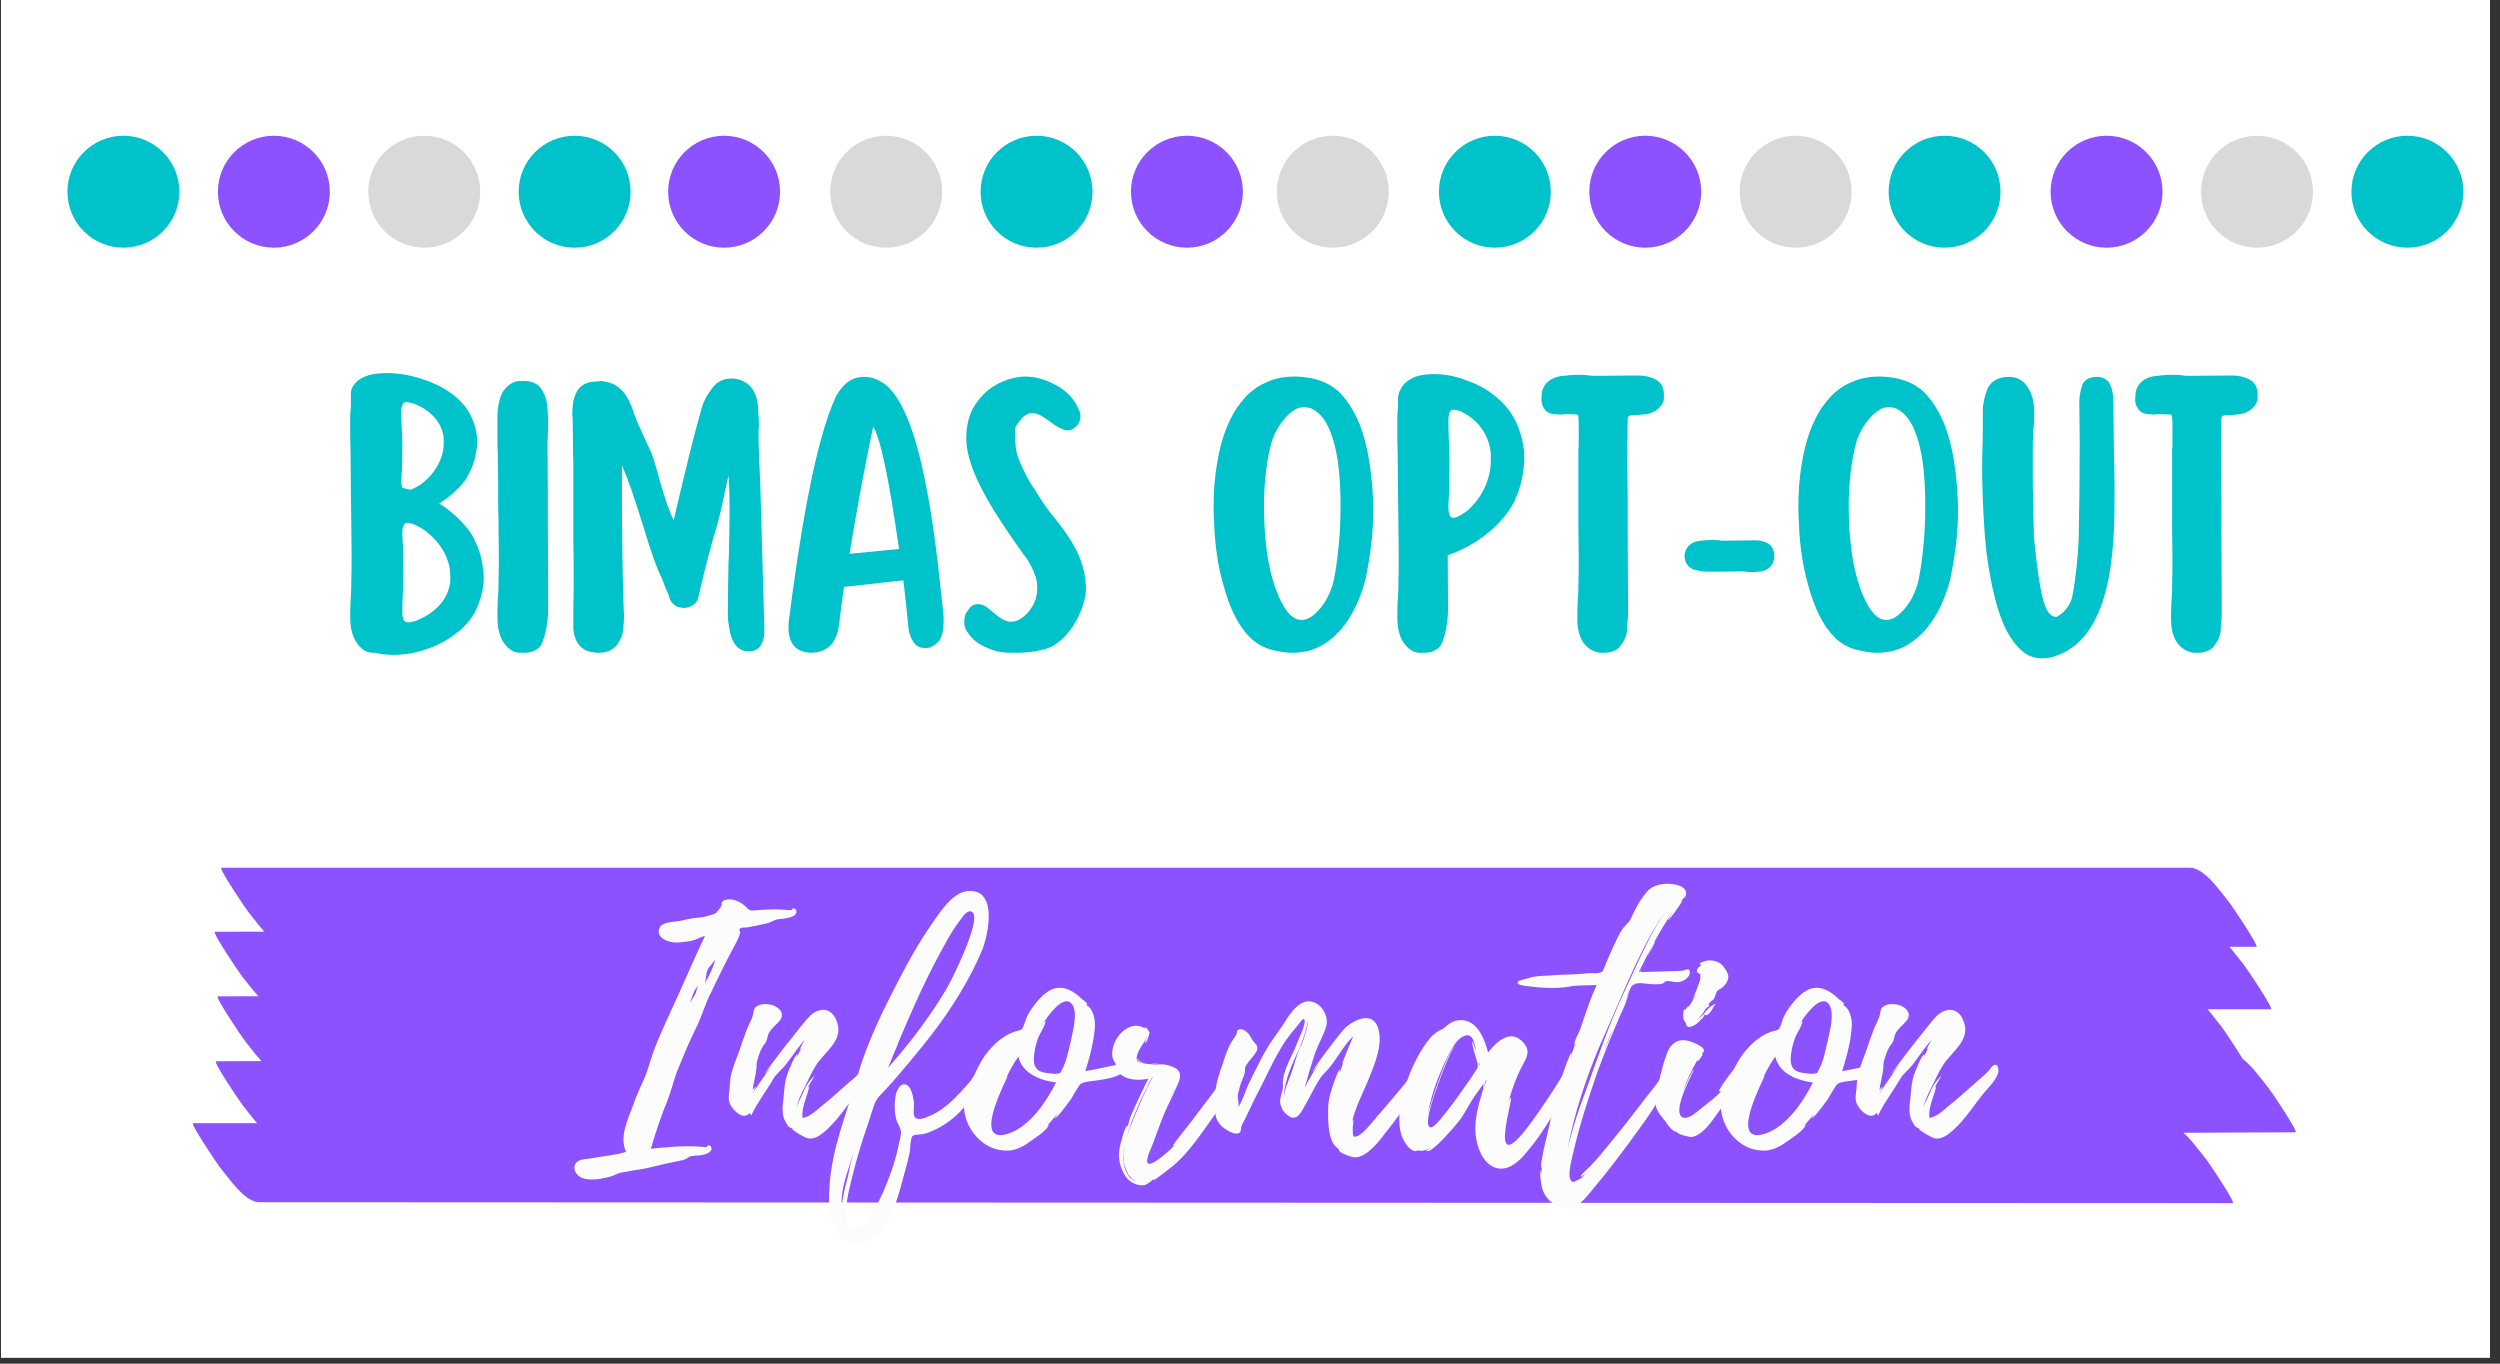 <svg xmlns="http://www.w3.org/2000/svg" xmlns:xlink="http://www.w3.org/1999/xlink" width="275" zoomAndPan="magnify" viewBox="0 0 206.25 112.5" height="150" preserveAspectRatio="xMidYMid meet" version="1.0"><rect x="0" y="0" width="206.25" height="112.5" fill="#333333" stroke="none"/><defs><g/><clipPath id="385c97304e"><path d="M 0.082 0 L 205.422 0 L 205.422 112.004 L 0.082 112.004 Z M 0.082 0 " clip-rule="nonzero"/></clipPath><clipPath id="290535853e"><path d="M 15 71 L 190 71 L 190 100 L 15 100 Z M 15 71 " clip-rule="nonzero"/></clipPath><clipPath id="1edcf4c490"><path d="M 15.48 71.609 L 189.449 70.09 L 189.703 99.211 L 15.734 100.727 Z M 15.48 71.609 " clip-rule="nonzero"/></clipPath><clipPath id="d4c4adaa2f"><path d="M 15.48 71.609 L 189.449 70.09 L 189.703 99.211 L 15.734 100.727 Z M 15.48 71.609 " clip-rule="nonzero"/></clipPath><clipPath id="d9b27e21c5"><path d="M 15.723 71.605 L 189.414 70.09 L 189.668 99.363 L 15.98 100.879 Z M 15.723 71.605 " clip-rule="nonzero"/></clipPath><clipPath id="c7292adc97"><path d="M 15.723 71.605 L 189.195 70.094 L 189.449 99.211 L 15.977 100.727 Z M 15.723 71.605 " clip-rule="nonzero"/></clipPath><clipPath id="ffb6877ab4"><path d="M 5.562 11.199 L 14.797 11.199 L 14.797 20.434 L 5.562 20.434 Z M 5.562 11.199 " clip-rule="nonzero"/></clipPath><clipPath id="307de4a3b4"><path d="M 10.18 11.199 C 7.629 11.199 5.562 13.266 5.562 15.816 C 5.562 18.367 7.629 20.434 10.18 20.434 C 12.73 20.434 14.797 18.367 14.797 15.816 C 14.797 13.266 12.73 11.199 10.18 11.199 Z M 10.18 11.199 " clip-rule="nonzero"/></clipPath><clipPath id="d060f64ebf"><path d="M 17.977 11.199 L 27.211 11.199 L 27.211 20.434 L 17.977 20.434 Z M 17.977 11.199 " clip-rule="nonzero"/></clipPath><clipPath id="1fe7df39ea"><path d="M 22.594 11.199 C 20.043 11.199 17.977 13.266 17.977 15.816 C 17.977 18.367 20.043 20.434 22.594 20.434 C 25.141 20.434 27.211 18.367 27.211 15.816 C 27.211 13.266 25.141 11.199 22.594 11.199 Z M 22.594 11.199 " clip-rule="nonzero"/></clipPath><clipPath id="f2af81e7ae"><path d="M 30.383 11.199 L 39.617 11.199 L 39.617 20.434 L 30.383 20.434 Z M 30.383 11.199 " clip-rule="nonzero"/></clipPath><clipPath id="6ea2a30de4"><path d="M 35 11.199 C 32.449 11.199 30.383 13.266 30.383 15.816 C 30.383 18.367 32.449 20.434 35 20.434 C 37.547 20.434 39.617 18.367 39.617 15.816 C 39.617 13.266 37.547 11.199 35 11.199 Z M 35 11.199 " clip-rule="nonzero"/></clipPath><clipPath id="0296f8aadd"><path d="M 42.789 11.199 L 52.023 11.199 L 52.023 20.434 L 42.789 20.434 Z M 42.789 11.199 " clip-rule="nonzero"/></clipPath><clipPath id="2c3ece1921"><path d="M 47.406 11.199 C 44.855 11.199 42.789 13.266 42.789 15.816 C 42.789 18.367 44.855 20.434 47.406 20.434 C 49.957 20.434 52.023 18.367 52.023 15.816 C 52.023 13.266 49.957 11.199 47.406 11.199 Z M 47.406 11.199 " clip-rule="nonzero"/></clipPath><clipPath id="df57c9011c"><path d="M 55.121 11.199 L 64.355 11.199 L 64.355 20.434 L 55.121 20.434 Z M 55.121 11.199 " clip-rule="nonzero"/></clipPath><clipPath id="55292ec87d"><path d="M 59.738 11.199 C 57.191 11.199 55.121 13.266 55.121 15.816 C 55.121 18.367 57.191 20.434 59.738 20.434 C 62.289 20.434 64.355 18.367 64.355 15.816 C 64.355 13.266 62.289 11.199 59.738 11.199 Z M 59.738 11.199 " clip-rule="nonzero"/></clipPath><clipPath id="e1bc85e2a7"><path d="M 68.492 11.199 L 77.727 11.199 L 77.727 20.434 L 68.492 20.434 Z M 68.492 11.199 " clip-rule="nonzero"/></clipPath><clipPath id="f236a96386"><path d="M 73.109 11.199 C 70.559 11.199 68.492 13.266 68.492 15.816 C 68.492 18.367 70.559 20.434 73.109 20.434 C 75.656 20.434 77.727 18.367 77.727 15.816 C 77.727 13.266 75.656 11.199 73.109 11.199 Z M 73.109 11.199 " clip-rule="nonzero"/></clipPath><clipPath id="7f432b5bb7"><path d="M 80.898 11.199 L 90.133 11.199 L 90.133 20.434 L 80.898 20.434 Z M 80.898 11.199 " clip-rule="nonzero"/></clipPath><clipPath id="502ec6cd87"><path d="M 85.516 11.199 C 82.965 11.199 80.898 13.266 80.898 15.816 C 80.898 18.367 82.965 20.434 85.516 20.434 C 88.066 20.434 90.133 18.367 90.133 15.816 C 90.133 13.266 88.066 11.199 85.516 11.199 Z M 85.516 11.199 " clip-rule="nonzero"/></clipPath><clipPath id="4f3f94af2d"><path d="M 93.305 11.199 L 102.539 11.199 L 102.539 20.434 L 93.305 20.434 Z M 93.305 11.199 " clip-rule="nonzero"/></clipPath><clipPath id="0328a7943b"><path d="M 97.922 11.199 C 95.371 11.199 93.305 13.266 93.305 15.816 C 93.305 18.367 95.371 20.434 97.922 20.434 C 100.473 20.434 102.539 18.367 102.539 15.816 C 102.539 13.266 100.473 11.199 97.922 11.199 Z M 97.922 11.199 " clip-rule="nonzero"/></clipPath><clipPath id="49b0313dd2"><path d="M 105.34 11.199 L 114.574 11.199 L 114.574 20.434 L 105.34 20.434 Z M 105.34 11.199 " clip-rule="nonzero"/></clipPath><clipPath id="df376df925"><path d="M 109.957 11.199 C 107.406 11.199 105.34 13.266 105.34 15.816 C 105.34 18.367 107.406 20.434 109.957 20.434 C 112.508 20.434 114.574 18.367 114.574 15.816 C 114.574 13.266 112.508 11.199 109.957 11.199 Z M 109.957 11.199 " clip-rule="nonzero"/></clipPath><clipPath id="c02324394a"><path d="M 118.711 11.199 L 127.941 11.199 L 127.941 20.434 L 118.711 20.434 Z M 118.711 11.199 " clip-rule="nonzero"/></clipPath><clipPath id="d52ca2ab32"><path d="M 123.324 11.199 C 120.777 11.199 118.711 13.266 118.711 15.816 C 118.711 18.367 120.777 20.434 123.324 20.434 C 125.875 20.434 127.941 18.367 127.941 15.816 C 127.941 13.266 125.875 11.199 123.324 11.199 Z M 123.324 11.199 " clip-rule="nonzero"/></clipPath><clipPath id="6b89757a27"><path d="M 131.117 11.199 L 140.352 11.199 L 140.352 20.434 L 131.117 20.434 Z M 131.117 11.199 " clip-rule="nonzero"/></clipPath><clipPath id="8132639cb2"><path d="M 135.734 11.199 C 133.184 11.199 131.117 13.266 131.117 15.816 C 131.117 18.367 133.184 20.434 135.734 20.434 C 138.281 20.434 140.352 18.367 140.352 15.816 C 140.352 13.266 138.281 11.199 135.734 11.199 Z M 135.734 11.199 " clip-rule="nonzero"/></clipPath><clipPath id="ccaf601317"><path d="M 143.523 11.199 L 152.758 11.199 L 152.758 20.434 L 143.523 20.434 Z M 143.523 11.199 " clip-rule="nonzero"/></clipPath><clipPath id="eeb366591c"><path d="M 148.141 11.199 C 145.59 11.199 143.523 13.266 143.523 15.816 C 143.523 18.367 145.59 20.434 148.141 20.434 C 150.691 20.434 152.758 18.367 152.758 15.816 C 152.758 13.266 150.691 11.199 148.141 11.199 Z M 148.141 11.199 " clip-rule="nonzero"/></clipPath><clipPath id="8f62ed64d5"><path d="M 155.809 11.199 L 165.043 11.199 L 165.043 20.434 L 155.809 20.434 Z M 155.809 11.199 " clip-rule="nonzero"/></clipPath><clipPath id="5fad8e7152"><path d="M 160.426 11.199 C 157.875 11.199 155.809 13.266 155.809 15.816 C 155.809 18.367 157.875 20.434 160.426 20.434 C 162.977 20.434 165.043 18.367 165.043 15.816 C 165.043 13.266 162.977 11.199 160.426 11.199 Z M 160.426 11.199 " clip-rule="nonzero"/></clipPath><clipPath id="9734be9ef8"><path d="M 169.176 11.199 L 178.41 11.199 L 178.41 20.434 L 169.176 20.434 Z M 169.176 11.199 " clip-rule="nonzero"/></clipPath><clipPath id="c1ebd62533"><path d="M 173.793 11.199 C 171.246 11.199 169.176 13.266 169.176 15.816 C 169.176 18.367 171.246 20.434 173.793 20.434 C 176.344 20.434 178.41 18.367 178.41 15.816 C 178.41 13.266 176.344 11.199 173.793 11.199 Z M 173.793 11.199 " clip-rule="nonzero"/></clipPath><clipPath id="d2e617ab82"><path d="M 181.586 11.199 L 190.82 11.199 L 190.82 20.434 L 181.586 20.434 Z M 181.586 11.199 " clip-rule="nonzero"/></clipPath><clipPath id="bbbfdd6f0a"><path d="M 186.203 11.199 C 183.652 11.199 181.586 13.266 181.586 15.816 C 181.586 18.367 183.652 20.434 186.203 20.434 C 188.75 20.434 190.82 18.367 190.82 15.816 C 190.82 13.266 188.75 11.199 186.203 11.199 Z M 186.203 11.199 " clip-rule="nonzero"/></clipPath><clipPath id="d97f0b8535"><path d="M 193.992 11.199 L 203.227 11.199 L 203.227 20.434 L 193.992 20.434 Z M 193.992 11.199 " clip-rule="nonzero"/></clipPath><clipPath id="ca7f7d6a16"><path d="M 198.609 11.199 C 196.059 11.199 193.992 13.266 193.992 15.816 C 193.992 18.367 196.059 20.434 198.609 20.434 C 201.156 20.434 203.227 18.367 203.227 15.816 C 203.227 13.266 201.156 11.199 198.609 11.199 Z M 198.609 11.199 " clip-rule="nonzero"/></clipPath></defs><g clip-path="url(#385c97304e)"><path fill="#ffffff" d="M 0.082 0 L 205.422 0 L 205.422 112.004 L 0.082 112.004 Z M 0.082 0 " fill-opacity="1" fill-rule="nonzero"/><path fill="#ffffff" d="M 0.082 0 L 205.422 0 L 205.422 112.004 L 0.082 112.004 Z M 0.082 0 " fill-opacity="1" fill-rule="nonzero"/></g><g clip-path="url(#290535853e)"><g clip-path="url(#1edcf4c490)"><g clip-path="url(#d4c4adaa2f)"><g clip-path="url(#d9b27e21c5)"><g clip-path="url(#c7292adc97)"><path fill="#8c52ff" d="M 183.91 74.441 C 183.238 73.637 181.883 71.59 180.688 71.59 C 138.465 71.59 96.242 71.59 54.02 71.586 C 42.102 71.586 30.184 71.586 18.266 71.586 C 17.992 71.586 20.293 75.008 20.504 75.258 C 20.816 75.633 21.281 76.277 21.809 76.863 C 20.449 76.863 19.086 76.863 17.727 76.867 C 17.457 76.867 19.754 80.285 19.965 80.539 C 20.289 80.926 20.77 81.598 21.312 82.191 C 20.199 82.195 19.082 82.195 17.969 82.199 C 17.695 82.199 19.996 85.625 20.207 85.871 C 20.531 86.262 21.016 86.941 21.566 87.539 C 20.316 87.543 19.066 87.551 17.82 87.555 C 17.543 87.559 19.848 90.98 20.055 91.227 C 20.34 91.566 20.746 92.129 21.211 92.664 C 19.449 92.664 17.691 92.664 15.93 92.664 C 15.656 92.66 17.957 96.082 18.168 96.336 C 18.84 97.141 20.191 99.184 21.387 99.184 C 63.715 99.203 106.039 99.223 148.367 99.242 C 160.312 99.246 172.258 99.254 184.203 99.258 C 184.477 99.258 182.18 95.836 181.969 95.586 C 181.555 95.09 180.879 94.121 180.145 93.453 C 183.223 93.441 186.301 93.426 189.379 93.414 C 189.656 93.414 187.352 89.992 187.141 89.742 C 186.672 89.184 185.871 88.012 185.02 87.359 C 184.398 86.324 183.363 84.801 183.227 84.637 C 182.953 84.312 182.57 83.781 182.129 83.266 C 183.867 83.266 185.609 83.262 187.352 83.262 C 187.625 83.262 185.324 79.84 185.117 79.59 C 184.824 79.242 184.406 78.66 183.926 78.113 C 184.668 78.109 185.406 78.113 186.145 78.113 C 186.418 78.113 184.117 74.688 183.91 74.441 " fill-opacity="1" fill-rule="nonzero"/></g></g></g></g></g><g fill="#00c2cb" fill-opacity="1"><g transform="translate(27.757, 53.853)"><g><path d="M 4.695 0.172 C 5.207 0.172 5.719 0.113 6.258 0.027 C 7.684 -0.285 8.906 -0.824 9.816 -1.566 C 10.699 -2.191 11.324 -2.988 11.695 -3.953 C 11.977 -4.668 12.148 -5.406 12.148 -6.145 C 12.148 -6.316 12.148 -6.516 12.121 -6.656 C 12.035 -7.625 11.809 -8.535 11.383 -9.305 L 11.352 -9.418 C 10.785 -10.469 9.758 -11.496 8.48 -12.32 C 9.504 -12.973 10.301 -13.715 10.812 -14.512 L 10.84 -14.625 C 11.266 -15.336 11.496 -16.16 11.582 -16.957 C 11.609 -17.102 11.609 -17.301 11.609 -17.469 C 11.609 -18.098 11.438 -18.777 11.152 -19.406 C 10.785 -20.23 10.156 -20.941 9.277 -21.539 C 8.363 -22.164 7.141 -22.648 5.719 -22.934 C 5.18 -23.02 4.668 -23.074 4.152 -23.074 C 3.613 -23.074 3.129 -23.02 2.676 -22.902 C 2.246 -22.762 1.879 -22.59 1.621 -22.309 C 1.395 -22.078 1.195 -21.766 1.195 -21.426 L 1.195 -20.344 C 1.168 -20.086 1.137 -19.832 1.137 -19.52 L 1.137 -17.555 C 1.137 -17.156 1.168 -16.785 1.168 -16.387 L 1.168 -16.219 C 1.168 -15.078 1.195 -13.969 1.195 -12.859 C 1.195 -12.32 1.223 -11.637 1.223 -10.953 L 1.223 -10.727 C 1.223 -9.93 1.25 -9.047 1.25 -8.195 C 1.25 -7.34 1.25 -6.516 1.223 -5.691 C 1.223 -5.434 1.223 -5.121 1.195 -4.809 C 1.168 -4.324 1.137 -3.871 1.137 -3.414 L 1.137 -2.875 C 1.137 -2.133 1.281 -1.508 1.535 -1.055 C 1.848 -0.484 2.332 0 2.988 0 L 3.215 0 C 3.672 0.113 4.152 0.172 4.695 0.172 Z M 5.348 -14.281 C 5.348 -14.398 5.379 -14.566 5.379 -14.711 L 5.379 -14.738 C 5.379 -14.824 5.379 -14.965 5.406 -15.051 L 5.406 -15.277 C 5.406 -15.875 5.434 -16.559 5.434 -17.184 C 5.434 -18.039 5.348 -18.949 5.348 -19.773 L 5.348 -20.004 C 5.348 -20.145 5.379 -20.258 5.406 -20.344 C 5.434 -20.543 5.52 -20.598 5.633 -20.656 C 5.691 -20.656 5.719 -20.684 5.719 -20.684 C 5.918 -20.684 6.117 -20.629 6.43 -20.543 C 7.824 -19.973 8.707 -18.977 8.848 -17.727 L 8.848 -17.301 C 8.848 -16.871 8.793 -16.531 8.648 -16.133 C 8.363 -15.277 7.797 -14.512 6.914 -13.855 C 6.543 -13.629 6.289 -13.516 6.117 -13.43 C 5.859 -13.516 5.633 -13.57 5.434 -13.602 L 5.379 -13.77 C 5.348 -13.969 5.348 -14.113 5.348 -14.281 Z M 5.434 -3.301 L 5.434 -3.5 C 5.434 -4.469 5.52 -5.461 5.52 -6.43 C 5.52 -7.172 5.492 -7.883 5.492 -8.594 L 5.492 -8.848 C 5.461 -8.934 5.461 -9.105 5.461 -9.191 L 5.461 -9.219 C 5.461 -9.359 5.434 -9.559 5.434 -9.73 C 5.434 -9.93 5.434 -10.102 5.461 -10.27 C 5.492 -10.441 5.605 -10.699 5.859 -10.727 L 5.891 -10.727 C 5.977 -10.727 6.344 -10.699 7.199 -10.156 C 8.195 -9.445 8.848 -8.562 9.16 -7.652 C 9.332 -7.199 9.391 -6.773 9.391 -6.316 L 9.391 -5.859 C 9.219 -4.438 8.223 -3.328 6.656 -2.676 C 6.316 -2.562 6.09 -2.504 5.859 -2.504 C 5.859 -2.504 5.832 -2.531 5.746 -2.531 C 5.633 -2.59 5.52 -2.676 5.492 -2.844 C 5.461 -2.961 5.434 -3.16 5.434 -3.301 Z M 5.434 -3.301 "/></g></g></g><g fill="#00c2cb" fill-opacity="1"><g transform="translate(39.903, 53.853)"><g><path d="M 2.988 0 L 3.328 0 C 3.898 0 4.352 -0.172 4.668 -0.539 C 4.98 -0.969 5.32 -2.332 5.32 -3.586 C 5.32 -6.059 5.293 -8.535 5.293 -10.953 L 5.293 -13.203 C 5.293 -14.566 5.266 -15.848 5.266 -17.156 L 5.32 -18.809 L 5.32 -19.262 C 5.234 -20.258 5.348 -20.941 4.668 -21.879 C 4.352 -22.25 3.898 -22.422 3.328 -22.422 L 2.988 -22.422 C 2.445 -22.422 2.047 -22.109 1.707 -21.711 C 1.508 -21.453 1.367 -21.113 1.281 -20.715 C 1.195 -20.344 1.137 -19.973 1.137 -19.52 L 1.137 -17.555 C 1.137 -17.156 1.137 -16.785 1.168 -16.359 L 1.168 -16.191 C 1.195 -15.078 1.195 -13.941 1.195 -12.859 C 1.195 -12.293 1.195 -11.637 1.223 -10.953 L 1.223 -10.727 C 1.223 -9.902 1.25 -9.047 1.25 -8.195 C 1.25 -7.34 1.25 -6.516 1.223 -5.66 C 1.223 -5.434 1.223 -5.121 1.195 -4.809 C 1.168 -4.324 1.137 -3.871 1.137 -3.387 L 1.137 -2.902 C 1.137 -2.133 1.281 -1.508 1.535 -1.023 C 1.848 -0.484 2.332 0 2.988 0 Z M 2.988 0 "/></g></g></g><g fill="#00c2cb" fill-opacity="1"><g transform="translate(46.076, 53.853)"><g><path d="M 3.273 0 C 3.898 0 4.383 -0.172 4.723 -0.539 C 5.066 -0.938 5.293 -1.395 5.348 -1.965 L 5.348 -2.047 C 5.379 -2.363 5.406 -2.645 5.406 -2.988 C 5.406 -3.16 5.406 -3.355 5.379 -3.586 C 5.266 -6.543 5.234 -10.727 5.234 -13.059 L 5.234 -15.449 C 6.316 -13.059 7.285 -9.133 8.164 -6.941 C 8.422 -6.402 8.648 -5.859 8.848 -5.32 L 9.105 -4.723 C 9.191 -4.27 9.445 -3.953 9.844 -3.785 C 9.871 -3.785 9.902 -3.754 9.902 -3.754 L 9.988 -3.754 C 10.129 -3.727 10.242 -3.699 10.355 -3.699 C 10.5 -3.699 10.641 -3.727 10.785 -3.785 C 11.152 -3.898 11.41 -4.152 11.523 -4.496 L 11.523 -4.523 C 12.008 -6.656 12.52 -8.68 13.09 -10.555 C 13.43 -11.695 13.742 -13.43 14.027 -14.625 C 14.082 -13.801 14.113 -13.004 14.113 -11.75 C 14.113 -10.527 14.082 -9.277 14.055 -7.938 L 14.027 -7.484 C 14 -5.977 13.969 -4.523 13.969 -3.188 L 13.969 -3.102 C 13.969 -2.816 14 -2.504 14.082 -2.078 C 14.254 -0.824 14.797 -0.141 15.648 -0.113 L 15.676 -0.113 C 16.219 -0.113 16.586 -0.34 16.785 -0.797 C 16.93 -1.109 16.984 -1.422 16.984 -1.766 L 16.984 -1.965 L 16.645 -13.941 L 16.559 -15.848 C 16.531 -16.418 16.531 -16.93 16.504 -17.469 L 16.504 -18.324 C 16.531 -18.523 16.531 -18.723 16.531 -18.891 C 16.531 -19.262 16.504 -19.605 16.473 -19.973 L 16.473 -20.059 C 16.445 -21.48 15.793 -22.363 14.68 -22.59 C 14.539 -22.621 14.398 -22.621 14.254 -22.621 C 13.57 -22.621 13.031 -22.336 12.66 -21.793 C 12.207 -21.227 11.895 -20.598 11.75 -19.945 C 11.211 -18.098 10.441 -14.965 9.504 -10.926 C 8.621 -12.719 8.051 -15.621 7.652 -16.504 L 6.457 -19.121 C 6.43 -19.262 6.375 -19.406 6.316 -19.52 C 6.258 -19.66 6.203 -19.773 6.176 -19.918 C 5.719 -21.195 5.121 -22.309 3.441 -22.422 L 3.414 -22.422 L 3.328 -22.391 C 2.363 -22.391 1.766 -22.109 1.449 -21.426 C 1.223 -20.941 1.137 -20.402 1.137 -19.688 C 1.137 -19.605 1.137 -19.461 1.168 -19.348 C 1.168 -18.723 1.195 -18.098 1.195 -17.469 C 1.195 -16.844 1.195 -16.219 1.223 -15.594 L 1.223 -9.219 C 1.25 -8.309 1.25 -7.371 1.25 -6.488 C 1.25 -5.605 1.25 -4.695 1.223 -3.812 L 1.223 -1.965 C 1.336 -0.77 1.934 -0.113 2.988 -0.027 C 3.102 0 3.188 0 3.273 0 Z M 3.273 0 "/></g></g></g><g fill="#00c2cb" fill-opacity="1"><g transform="translate(63.911, 53.853)"><g><path d="M 2.961 0 C 3.672 0 4.27 -0.227 4.668 -0.684 C 5.008 -1.082 5.234 -1.648 5.32 -2.391 C 5.434 -3.441 5.578 -4.438 5.719 -5.434 L 10.613 -5.977 C 10.754 -4.867 10.898 -3.555 11.039 -2.02 C 11.098 -1.566 11.238 -1.195 11.465 -0.855 C 11.695 -0.539 11.977 -0.398 12.375 -0.398 L 12.66 -0.398 C 13.316 -0.598 13.742 -1.023 13.855 -1.707 C 13.914 -2.02 13.941 -2.305 13.941 -2.645 C 13.941 -2.875 13.941 -3.043 13.914 -3.273 L 13.801 -4.27 C 13.488 -7.227 13.09 -10.898 12.406 -14.199 C 11.609 -18.18 10.613 -20.684 9.359 -21.938 C 8.68 -22.508 8.051 -22.762 7.398 -22.762 C 7.285 -22.762 7.141 -22.762 7 -22.734 C 6.203 -22.621 5.605 -22.109 5.066 -21.168 C 4.211 -19.32 3.441 -16.559 2.703 -12.633 C 2.078 -9.391 1.594 -5.918 1.168 -2.645 C 1.137 -2.418 1.137 -2.219 1.137 -2.047 C 1.137 -1.566 1.223 -1.195 1.395 -0.855 C 1.734 -0.199 2.418 -0.027 2.961 0 Z M 6.176 -8.164 C 6.715 -11.582 7.566 -16.02 8.109 -18.578 L 8.164 -18.609 C 8.195 -18.551 8.25 -18.465 8.336 -18.238 C 9.105 -16.359 9.816 -11.582 10.242 -8.707 L 10.27 -8.562 Z M 6.176 -8.164 "/></g></g></g><g fill="#00c2cb" fill-opacity="1"><g transform="translate(78.702, 53.853)"><g><path d="M 4.723 0 L 5.18 0 C 6.059 0 6.855 -0.113 7.539 -0.312 C 9.617 -0.883 11.125 -4.125 10.867 -5.719 C 10.727 -7.938 9.445 -9.703 8.223 -11.211 C 7.625 -11.922 7.113 -12.719 6.602 -13.57 L 6.574 -13.57 C 6.145 -14.227 5.777 -14.938 5.379 -15.875 C 5.094 -16.559 5.035 -17.27 5.035 -18.039 C 5.035 -18.777 5.121 -18.691 5.52 -19.262 C 6.344 -20.23 7.172 -19.633 7.965 -19.035 C 8.363 -18.723 8.734 -18.523 9.078 -18.41 C 9.219 -18.352 9.305 -18.352 9.391 -18.352 C 9.703 -18.352 10.016 -18.551 10.242 -18.863 C 10.355 -19.035 10.414 -19.234 10.441 -19.488 C 10.441 -19.688 10.387 -19.918 10.27 -20.117 C 9.957 -20.914 9.277 -21.539 8.793 -21.852 C 7.852 -22.449 6.855 -22.789 5.859 -22.789 C 5.578 -22.789 5.234 -22.734 4.949 -22.676 C 3.699 -22.391 2.645 -21.738 1.879 -20.656 C 1.367 -19.973 1.082 -19.09 1.023 -18.066 C 0.855 -15.621 2.617 -12.605 4.922 -9.277 L 5.777 -8.051 L 5.805 -8.051 C 6.316 -7.371 6.656 -6.629 6.828 -5.918 C 6.855 -5.605 6.887 -5.379 6.855 -5.148 C 6.855 -3.898 5.691 -2.562 4.75 -2.562 L 4.668 -2.562 C 4.27 -2.562 3.785 -2.844 3.242 -3.328 L 2.645 -3.812 C 2.418 -3.953 2.191 -4.012 1.934 -4.012 C 1.906 -4.012 1.848 -4.012 1.766 -3.984 C 1.336 -3.926 1.168 -3.473 1.055 -3.355 L 1.023 -3.328 C 0.91 -3.102 0.855 -2.875 0.855 -2.645 C 0.824 -2.246 0.938 -1.906 1.168 -1.621 C 1.48 -1.168 1.879 -0.824 2.391 -0.57 C 3.188 -0.172 3.812 0 4.723 0 Z M 4.723 0 "/></g></g></g><g fill="#00c2cb" fill-opacity="1"><g transform="translate(90.165, 53.853)"><g/></g></g><g fill="#00c2cb" fill-opacity="1"><g transform="translate(98.983, 53.853)"><g><path d="M 7.598 0 C 8.535 0 9.359 -0.199 10.043 -0.598 C 10.953 -1.109 11.75 -1.906 12.375 -2.93 C 12.918 -3.812 13.371 -4.895 13.688 -6.117 L 13.688 -6.145 C 14.082 -8.051 14.312 -9.93 14.312 -11.723 C 14.312 -13.031 14.199 -14.398 13.969 -15.875 C 13.801 -16.93 13.543 -17.926 13.203 -18.809 C 12.773 -19.859 12.234 -20.742 11.582 -21.426 C 10.84 -22.164 9.871 -22.59 8.648 -22.734 C 8.395 -22.762 8.137 -22.789 7.883 -22.789 C 7 -22.789 6.203 -22.648 5.492 -22.309 C 4.582 -21.938 3.812 -21.281 3.129 -20.285 L 3.102 -20.285 C 2.277 -19.008 1.734 -17.527 1.449 -15.734 C 1.223 -14.539 1.137 -13.258 1.137 -11.922 C 1.137 -11.465 1.168 -11.012 1.195 -10.5 L 1.195 -10.414 C 1.281 -8.621 1.535 -7.027 1.934 -5.633 C 2.477 -3.641 3.188 -2.219 4.125 -1.281 C 4.723 -0.684 5.492 -0.285 6.43 -0.141 C 6.801 -0.059 7.199 0 7.598 0 Z M 5.293 -12.062 C 5.293 -12.434 5.293 -12.832 5.32 -13.23 C 5.406 -14.965 5.633 -16.387 5.977 -17.555 C 6.375 -18.664 7.086 -19.605 7.852 -20.059 C 8.082 -20.203 8.336 -20.258 8.594 -20.258 C 8.762 -20.258 8.992 -20.23 9.219 -20.145 C 9.957 -19.805 10.527 -19.035 10.926 -17.812 C 11.297 -16.703 11.523 -15.25 11.582 -13.488 C 11.609 -13.031 11.609 -12.605 11.609 -12.148 C 11.609 -11.125 11.582 -10.043 11.465 -8.906 C 11.352 -7.738 11.184 -6.43 10.953 -5.578 L 10.785 -5.121 C 10.5 -4.383 10.102 -3.785 9.59 -3.301 C 9.191 -2.902 8.793 -2.703 8.363 -2.703 C 8.336 -2.703 8.309 -2.703 8.281 -2.73 L 8.195 -2.73 C 7.711 -2.789 7.227 -3.242 6.773 -4.098 C 6.203 -5.18 5.805 -6.543 5.547 -8.223 C 5.379 -9.504 5.293 -10.785 5.293 -12.062 Z M 5.293 -12.062 "/></g></g></g><g fill="#00c2cb" fill-opacity="1"><g transform="translate(114.144, 53.853)"><g><path d="M 2.988 0 L 3.328 0 C 3.898 0 4.352 -0.172 4.668 -0.539 C 4.98 -0.969 5.32 -2.332 5.32 -3.586 L 5.293 -8.051 C 6.004 -8.281 6.855 -8.68 7.652 -9.191 C 9.078 -10.102 10.188 -11.297 10.812 -12.52 L 10.84 -12.633 C 11.266 -13.516 11.496 -14.48 11.582 -15.535 C 11.609 -15.707 11.609 -15.906 11.609 -16.105 C 11.609 -16.902 11.438 -17.727 11.152 -18.492 C 10.785 -19.52 10.156 -20.402 9.277 -21.113 C 8.363 -21.91 7.141 -22.449 5.719 -22.82 C 5.18 -22.934 4.668 -22.988 4.152 -22.988 C 3.613 -22.988 3.129 -22.934 2.676 -22.789 C 2.246 -22.621 1.879 -22.391 1.621 -22.078 C 1.395 -21.793 1.195 -21.395 1.195 -20.969 L 1.195 -20.203 C 1.168 -19.973 1.137 -19.746 1.137 -19.461 L 1.137 -17.5 C 1.137 -17.102 1.168 -16.73 1.168 -16.305 L 1.168 -16.133 C 1.168 -15.023 1.195 -13.914 1.195 -12.832 C 1.195 -12.262 1.223 -11.609 1.223 -10.898 L 1.223 -10.699 C 1.223 -9.871 1.25 -9.02 1.25 -8.164 C 1.25 -7.312 1.25 -6.488 1.223 -5.633 C 1.223 -5.406 1.223 -5.121 1.195 -4.781 C 1.168 -4.324 1.137 -3.84 1.137 -3.387 L 1.137 -2.875 C 1.137 -2.105 1.281 -1.508 1.535 -1.023 C 1.848 -0.484 2.332 0 2.988 0 Z M 5.348 -12.234 L 5.379 -12.719 L 5.379 -12.746 C 5.379 -12.891 5.379 -13.059 5.406 -13.172 L 5.406 -13.43 C 5.406 -14.199 5.434 -14.996 5.434 -15.793 C 5.434 -16.844 5.348 -17.926 5.348 -19.008 L 5.348 -19.234 C 5.348 -19.406 5.379 -19.547 5.406 -19.66 C 5.434 -19.887 5.52 -19.973 5.633 -20.031 C 5.691 -20.031 5.719 -20.059 5.719 -20.059 C 5.918 -20.059 6.117 -20.004 6.43 -19.887 C 7.824 -19.207 8.707 -17.953 8.848 -16.445 L 8.848 -15.906 C 8.848 -15.395 8.793 -14.965 8.648 -14.453 C 8.363 -13.457 7.797 -12.492 6.914 -11.723 C 6.145 -11.152 5.832 -11.125 5.746 -11.125 L 5.719 -11.125 C 5.492 -11.152 5.406 -11.41 5.379 -11.609 C 5.348 -11.809 5.348 -12.008 5.348 -12.234 Z M 5.348 -12.234 "/></g></g></g><g fill="#00c2cb" fill-opacity="1"><g transform="translate(126.318, 53.853)"><g><path d="M 5.66 0 L 6.004 0 C 6.574 0 7.027 -0.172 7.34 -0.512 L 7.34 -0.539 C 7.652 -0.938 7.91 -1.395 7.91 -1.934 L 7.91 -1.965 C 7.91 -2.332 7.996 -2.762 7.996 -3.16 L 7.996 -3.473 C 7.996 -5.832 7.965 -8.223 7.965 -10.555 L 7.965 -12.746 C 7.965 -14.199 7.91 -15.594 7.938 -17.016 L 7.965 -19.262 C 7.965 -19.434 7.996 -19.547 8.281 -19.605 L 8.48 -19.605 C 8.906 -19.605 9.277 -19.66 9.676 -19.719 C 10.07 -19.832 10.387 -20.004 10.613 -20.258 C 10.668 -20.316 10.727 -20.402 10.785 -20.484 C 10.867 -20.629 10.953 -20.797 10.953 -20.969 L 10.953 -21.34 C 10.953 -21.992 10.613 -22.363 10.301 -22.535 C 9.871 -22.762 9.359 -22.875 8.848 -22.875 L 5.293 -22.848 C 5.148 -22.848 4.98 -22.848 4.809 -22.875 C 4.438 -22.934 4.211 -22.934 3.898 -22.934 C 3.414 -22.934 2.93 -22.875 2.418 -22.82 C 1.594 -22.676 1.023 -22.223 0.883 -21.453 L 0.883 -21.254 C 0.855 -21.168 0.855 -21.082 0.855 -20.996 L 0.855 -20.715 C 0.996 -20.004 1.395 -19.773 1.707 -19.719 C 1.848 -19.688 2.078 -19.66 2.305 -19.66 C 2.477 -19.66 2.676 -19.66 2.844 -19.688 L 2.875 -19.688 C 3.074 -19.66 3.555 -19.688 3.727 -19.66 C 3.926 -19.633 3.926 -19.633 3.926 -18.098 L 3.926 -17.07 C 3.898 -16.902 3.898 -16.785 3.898 -16.703 L 3.898 -10.355 C 3.898 -9.559 3.926 -8.734 3.926 -7.91 C 3.926 -7.086 3.926 -6.289 3.898 -5.461 C 3.898 -5.234 3.898 -4.949 3.871 -4.637 C 3.84 -4.184 3.812 -3.727 3.812 -3.273 L 3.812 -2.789 C 3.812 -2.047 3.953 -1.449 4.211 -0.996 C 4.523 -0.457 5.008 -0.113 5.66 0 Z M 5.66 0 "/></g></g></g><g fill="#00c2cb" fill-opacity="1"><g transform="translate(137.838, 53.853)"><g><path d="M 6.715 -6.656 C 7.027 -6.656 7.312 -6.688 7.598 -6.742 C 8.109 -6.887 8.422 -7.227 8.535 -7.766 L 8.535 -8.023 C 8.535 -8.562 8.281 -8.848 8.051 -8.992 C 7.738 -9.191 7.371 -9.277 7 -9.277 L 4.383 -9.246 C 4.27 -9.246 4.152 -9.246 4.012 -9.277 C 3.754 -9.305 3.586 -9.305 3.355 -9.305 C 2.988 -9.305 2.645 -9.277 2.277 -9.219 C 1.648 -9.105 1.25 -8.734 1.137 -8.109 L 1.137 -8.051 C 1.137 -7.426 1.422 -7.027 1.934 -6.855 L 1.965 -6.855 C 2.363 -6.742 2.703 -6.688 3.016 -6.688 C 3.699 -6.688 4.668 -6.688 5.832 -6.715 C 5.977 -6.715 6.09 -6.715 6.203 -6.688 C 6.402 -6.656 6.574 -6.656 6.715 -6.656 Z M 6.715 -6.656 "/></g></g></g><g fill="#00c2cb" fill-opacity="1"><g transform="translate(147.225, 53.853)"><g><path d="M 7.598 0 C 8.535 0 9.359 -0.199 10.043 -0.598 C 10.953 -1.109 11.75 -1.906 12.375 -2.93 C 12.918 -3.812 13.371 -4.895 13.688 -6.117 L 13.688 -6.145 C 14.082 -8.051 14.312 -9.93 14.312 -11.723 C 14.312 -13.031 14.199 -14.398 13.969 -15.875 C 13.801 -16.93 13.543 -17.926 13.203 -18.809 C 12.773 -19.859 12.234 -20.742 11.582 -21.426 C 10.84 -22.164 9.871 -22.59 8.648 -22.734 C 8.395 -22.762 8.137 -22.789 7.883 -22.789 C 7 -22.789 6.203 -22.648 5.492 -22.309 C 4.582 -21.938 3.812 -21.281 3.129 -20.285 L 3.102 -20.285 C 2.277 -19.008 1.734 -17.527 1.449 -15.734 C 1.223 -14.539 1.137 -13.258 1.137 -11.922 C 1.137 -11.465 1.168 -11.012 1.195 -10.5 L 1.195 -10.414 C 1.281 -8.621 1.535 -7.027 1.934 -5.633 C 2.477 -3.641 3.188 -2.219 4.125 -1.281 C 4.723 -0.684 5.492 -0.285 6.43 -0.141 C 6.801 -0.059 7.199 0 7.598 0 Z M 5.293 -12.062 C 5.293 -12.434 5.293 -12.832 5.32 -13.23 C 5.406 -14.965 5.633 -16.387 5.977 -17.555 C 6.375 -18.664 7.086 -19.605 7.852 -20.059 C 8.082 -20.203 8.336 -20.258 8.594 -20.258 C 8.762 -20.258 8.992 -20.23 9.219 -20.145 C 9.957 -19.805 10.527 -19.035 10.926 -17.812 C 11.297 -16.703 11.523 -15.25 11.582 -13.488 C 11.609 -13.031 11.609 -12.605 11.609 -12.148 C 11.609 -11.125 11.582 -10.043 11.465 -8.906 C 11.352 -7.738 11.184 -6.43 10.953 -5.578 L 10.785 -5.121 C 10.5 -4.383 10.102 -3.785 9.59 -3.301 C 9.191 -2.902 8.793 -2.703 8.363 -2.703 C 8.336 -2.703 8.309 -2.703 8.281 -2.73 L 8.195 -2.73 C 7.711 -2.789 7.227 -3.242 6.773 -4.098 C 6.203 -5.18 5.805 -6.543 5.547 -8.223 C 5.379 -9.504 5.293 -10.785 5.293 -12.062 Z M 5.293 -12.062 "/></g></g></g><g fill="#00c2cb" fill-opacity="1"><g transform="translate(162.386, 53.853)"><g><path d="M 6.117 0.457 C 6.488 0.457 6.801 0.398 7.055 0.312 C 11.836 -1.137 12.062 -8.422 12.062 -12.773 L 12.062 -14 C 12.062 -15.078 12.008 -16.133 12.008 -17.07 L 12.008 -17.102 C 12.008 -17.84 11.977 -18.609 11.977 -19.375 L 11.977 -20.258 C 11.977 -20.457 11.977 -20.715 11.949 -20.969 C 11.895 -22.535 11.125 -22.762 10.668 -22.762 L 10.641 -22.762 C 9.844 -22.762 9.445 -22.422 9.332 -21.852 C 9.219 -21.426 9.16 -21.082 9.16 -20.742 L 9.16 -20.516 C 9.16 -19.488 9.191 -18.379 9.191 -17.328 C 9.191 -14.652 9.16 -12.008 9.105 -9.332 C 9.02 -7.824 8.906 -6.402 8.594 -4.723 C 8.363 -3.473 7.285 -2.961 7.285 -2.961 L 7.254 -2.961 C 6.289 -2.961 5.918 -4.695 5.434 -9.305 C 5.406 -9.531 5.406 -9.758 5.406 -9.957 C 5.379 -10.984 5.348 -11.895 5.348 -12.574 L 5.348 -12.605 C 5.348 -13.004 5.32 -13.43 5.32 -13.77 L 5.32 -17.301 C 5.32 -17.5 5.348 -17.754 5.348 -18.039 L 5.348 -18.066 C 5.348 -18.438 5.434 -18.863 5.434 -19.289 L 5.434 -19.945 C 5.434 -20.742 5.234 -21.367 4.949 -21.824 C 4.609 -22.422 4.07 -22.762 3.355 -22.762 L 3.328 -22.762 C 2.504 -22.762 1.906 -22.449 1.566 -21.766 L 1.566 -21.738 C 1.336 -21.141 1.195 -20.543 1.195 -19.918 L 1.195 -18.352 C 1.195 -17.414 1.137 -16.445 1.137 -15.449 C 1.137 -13.914 1.195 -12.121 1.336 -10.07 C 1.395 -9.219 1.621 -6.23 2.504 -3.441 C 2.902 -2.191 3.441 -1.137 4.152 -0.426 C 4.695 0.199 5.348 0.457 6.117 0.457 Z M 6.117 0.457 "/></g></g></g><g fill="#00c2cb" fill-opacity="1"><g transform="translate(175.3, 53.853)"><g><path d="M 5.66 0 L 6.004 0 C 6.574 0 7.027 -0.172 7.34 -0.512 L 7.34 -0.539 C 7.652 -0.938 7.91 -1.395 7.91 -1.934 L 7.91 -1.965 C 7.91 -2.332 7.996 -2.762 7.996 -3.16 L 7.996 -3.473 C 7.996 -5.832 7.965 -8.223 7.965 -10.555 L 7.965 -12.746 C 7.965 -14.199 7.91 -15.594 7.938 -17.016 L 7.965 -19.262 C 7.965 -19.434 7.996 -19.547 8.281 -19.605 L 8.48 -19.605 C 8.906 -19.605 9.277 -19.66 9.676 -19.719 C 10.07 -19.832 10.387 -20.004 10.613 -20.258 C 10.668 -20.316 10.727 -20.402 10.785 -20.484 C 10.867 -20.629 10.953 -20.797 10.953 -20.969 L 10.953 -21.34 C 10.953 -21.992 10.613 -22.363 10.301 -22.535 C 9.871 -22.762 9.359 -22.875 8.848 -22.875 L 5.293 -22.848 C 5.148 -22.848 4.98 -22.848 4.809 -22.875 C 4.438 -22.934 4.211 -22.934 3.898 -22.934 C 3.414 -22.934 2.93 -22.875 2.418 -22.82 C 1.594 -22.676 1.023 -22.223 0.883 -21.453 L 0.883 -21.254 C 0.855 -21.168 0.855 -21.082 0.855 -20.996 L 0.855 -20.715 C 0.996 -20.004 1.395 -19.773 1.707 -19.719 C 1.848 -19.688 2.078 -19.66 2.305 -19.66 C 2.477 -19.66 2.676 -19.66 2.844 -19.688 L 2.875 -19.688 C 3.074 -19.66 3.555 -19.688 3.727 -19.66 C 3.926 -19.633 3.926 -19.633 3.926 -18.098 L 3.926 -17.07 C 3.898 -16.902 3.898 -16.785 3.898 -16.703 L 3.898 -10.355 C 3.898 -9.559 3.926 -8.734 3.926 -7.91 C 3.926 -7.086 3.926 -6.289 3.898 -5.461 C 3.898 -5.234 3.898 -4.949 3.871 -4.637 C 3.84 -4.184 3.812 -3.727 3.812 -3.273 L 3.812 -2.789 C 3.812 -2.047 3.953 -1.449 4.211 -0.996 C 4.523 -0.457 5.008 -0.113 5.66 0 Z M 5.66 0 "/></g></g></g><g fill="#fcfcfc" fill-opacity="1"><g transform="translate(47.38, 94.969)"><g><path d="M 18.32 -19.801 L 18.32 -19.828 C 18.293 -19.969 18.207 -20 18.062 -20.027 C 17.949 -20.055 18.008 -19.887 17.895 -19.887 C 17.781 -19.855 17.469 -19.914 17.352 -19.914 C 16.641 -19.969 15.93 -19.941 15.219 -19.887 C 15.047 -19.887 14.766 -19.828 14.621 -19.855 C 14.309 -19.914 14.309 -20.027 14.082 -20.227 C 13.738 -20.539 13.172 -20.824 12.688 -20.766 C 12.461 -20.738 12.316 -20.711 12.176 -20.539 C 12.09 -20.426 12.176 -20.34 12.176 -20.34 C 12.117 -20.199 12.004 -20 11.891 -19.887 C 11.664 -19.602 11.691 -19.602 11.293 -19.488 C 10.895 -19.371 10.609 -19.289 10.211 -19.258 C 9.672 -19.23 9.16 -19.09 8.621 -18.973 C 8.25 -18.918 7.738 -18.918 7.395 -18.746 C 7.195 -18.66 7.113 -18.605 7.027 -18.406 C 6.684 -17.551 7.852 -17.184 8.477 -17.211 C 8.934 -17.238 9.645 -17.297 10.043 -17.469 C 10.328 -17.582 10.496 -17.695 10.781 -17.75 C 10.012 -16.16 9.332 -14.535 8.59 -12.914 C 7.879 -11.32 7.082 -9.73 6.484 -8.078 C 6.23 -7.367 6.059 -6.629 5.746 -5.918 C 5.406 -5.207 5.094 -4.496 4.836 -3.754 C 4.41 -2.559 3.699 -1.195 4.266 0.059 C 3.387 0.34 2.445 0.398 1.508 0.57 C 1.168 0.652 0.684 0.625 0.371 0.797 C -0.227 1.109 -0.027 1.82 0.484 2.133 C 1.168 2.531 2.418 2.277 3.129 2.047 C 3.387 1.961 3.586 1.82 3.867 1.766 C 4.324 1.707 4.777 1.594 5.234 1.535 C 6.059 1.422 6.684 1.223 7.48 1.051 L 8.961 0.738 C 9.188 0.684 9.359 0.539 9.5 0.457 C 9.645 0.398 9.785 0.398 10.012 0.371 C 10.328 0.371 11.32 0.258 11.32 -0.199 C 11.32 -0.371 11.238 -0.457 11.094 -0.484 C 10.98 -0.512 11.008 -0.34 10.895 -0.34 C 10.754 -0.312 10.496 -0.371 10.355 -0.371 C 9.02 -0.457 7.652 -0.34 6.316 -0.199 C 6.715 -1.566 7.168 -2.93 7.711 -4.238 C 8.051 -5.121 8.223 -6.004 8.59 -6.855 C 9.047 -7.965 9.5 -9.074 10.043 -10.156 C 10.527 -11.121 10.781 -12.117 11.266 -13.059 C 11.777 -14.109 12.262 -15.133 12.801 -16.16 C 13.086 -16.727 13.512 -17.383 13.684 -18.008 C 13.711 -18.18 13.512 -18.234 13.711 -18.406 C 13.797 -18.461 14.168 -18.434 14.281 -18.461 C 14.793 -18.547 15.305 -18.66 15.816 -18.777 C 16.355 -18.891 16.473 -19.117 16.926 -19.145 C 17.238 -19.172 18.406 -19.258 18.32 -19.801 Z M 11.094 -14.453 C 10.98 -14.223 10.867 -14.023 10.781 -13.797 C 10.867 -14.168 10.84 -14.535 10.98 -14.906 C 11.094 -15.219 11.465 -15.531 11.664 -15.844 C 11.492 -15.363 11.352 -14.906 11.094 -14.453 Z M 9.93 -12.859 L 9.531 -12.234 C 9.672 -12.574 9.758 -12.914 9.93 -13.258 C 9.984 -13.371 10.098 -13.512 10.211 -13.656 C 10.098 -13.398 10.07 -13.113 9.93 -12.859 Z M 9.93 -12.859 "/></g></g></g><g fill="#fcfcfc" fill-opacity="1"><g transform="translate(60.124, 94.969)"><g><path d="M 11.777 -6.77 C 11.637 -7.453 11.238 -7 11.066 -6.742 C 10.668 -6.258 10.043 -5.805 9.559 -5.348 C 8.902 -4.777 8.25 -4.184 7.566 -3.641 C 7.227 -3.355 6.801 -2.957 6.371 -2.816 C 6.316 -2.789 6.117 -2.758 6.117 -2.73 L 6.086 -2.758 C 6.086 -2.758 6.059 -3.215 6.086 -3.242 C 6.117 -3.613 6.23 -3.984 6.344 -4.324 C 6.371 -4.383 6.684 -5.348 6.629 -5.348 L 6.484 -5.176 C 6.656 -5.52 6.883 -5.859 7.082 -6.23 C 6.629 -5.805 6.316 -5.32 6.086 -4.723 C 5.973 -4.438 5.66 -3.926 5.605 -3.5 C 5.66 -4.125 6.086 -4.949 6.285 -5.32 C 6.57 -5.918 6.883 -6.602 7.254 -7.168 C 7.938 -8.191 9.418 -9.133 8.961 -10.555 C 8.562 -11.891 7.512 -11.918 6.684 -11.152 C 6.285 -10.781 2.902 -6.457 2.988 -6.402 C 2.988 -6.402 3.27 -6.742 3.641 -7.227 L 1.961 -4.777 C 1.934 -4.777 2.246 -5.262 2.219 -5.293 C 2.191 -5.32 1.992 -5.121 1.961 -5.008 C 2.02 -5.605 2.219 -6.203 2.277 -6.801 C 2.305 -7.027 2.277 -7.195 2.332 -7.426 C 2.445 -7.793 2.559 -8.191 2.73 -8.504 C 2.844 -8.734 3.074 -8.934 3.129 -9.16 C 3.242 -9.531 3.215 -9.672 3.469 -9.984 C 3.699 -10.27 4.039 -10.555 4.238 -10.809 C 4.723 -11.52 3.898 -12.004 3.441 -12.09 C 3.074 -12.148 2.703 -12.176 2.359 -11.977 C 1.992 -11.75 2.078 -11.551 1.992 -11.238 C 1.906 -10.84 1.621 -10.383 1.48 -10.012 C 1.25 -9.418 1.051 -8.82 0.852 -8.223 C 0.625 -7.625 0.398 -7.055 0.227 -6.457 C 0.086 -5.973 0.113 -5.52 0.059 -5.062 C 0 -4.551 -0.086 -4.211 0.172 -3.754 C 0.457 -3.27 1.223 -2.531 1.734 -3.156 L 1.848 -2.93 C 2.332 -3.984 3.074 -4.922 3.668 -5.945 C 3.926 -6.402 4.383 -6.715 4.75 -7.195 C 5.262 -7.879 5.719 -8.562 6.285 -9.219 C 6.203 -9.074 5.832 -8.422 5.859 -8.391 C 5.918 -8.422 5.945 -8.477 6.004 -8.535 L 5.605 -7.738 C 5.574 -7.766 5.719 -7.965 5.66 -7.965 C 5.461 -8.023 4.863 -6.43 4.809 -6.285 C 4.609 -5.66 4.578 -5.094 4.523 -4.438 C 4.496 -4.125 4.438 -3.812 4.438 -3.5 C 4.438 -3.188 4.465 -2.875 4.609 -2.559 C 4.695 -2.391 4.809 -2.16 4.949 -2.02 C 4.977 -2.02 5.293 -1.734 5.148 -1.961 L 5.32 -1.793 L 5.234 -1.848 C 5.207 -1.707 6.258 -1.137 6.43 -1.082 C 7.227 -0.824 8.078 -1.734 8.59 -2.277 C 9.273 -3.016 9.844 -3.867 10.469 -4.664 C 10.809 -5.121 11.891 -6.086 11.777 -6.77 Z M 11.777 -6.77 "/></g></g></g><g fill="#fcfcfc" fill-opacity="1"><g transform="translate(69.825, 94.969)"><g><path d="M 11.75 -7 L 11.75 -7.027 C 11.52 -7.738 10.328 -5.887 10.184 -5.719 C 9.246 -4.637 8.164 -3.414 6.801 -2.875 C 6.457 -2.703 5.773 -2.477 5.605 -2.875 C 5.492 -3.129 5.605 -3.727 5.574 -4.012 C 5.52 -4.383 5.461 -4.777 5.293 -5.121 C 4.809 -5.918 4.266 -5.375 4.098 -4.723 C 3.953 -4.066 3.953 -3.328 4.098 -2.703 C 4.152 -2.359 4.438 -2.02 4.496 -1.68 C 4.551 -1.395 4.41 -0.969 4.352 -0.684 C 4.098 0.598 3.699 1.82 3.188 3.016 C 2.844 3.867 1.051 7.824 -0.027 5.805 L -0.059 5.773 L 0.059 5.859 C -0.199 4.723 0.199 3.328 0.457 2.219 C 0.852 0.598 1.336 -0.969 1.879 -2.531 C 1.992 -2.93 2.133 -3.328 2.277 -3.754 C 2.445 -4.184 2.504 -4.297 2.789 -4.609 C 3.156 -4.977 3.5 -5.375 3.84 -5.746 C 4.922 -7 5.973 -8.25 6.969 -9.531 C 8.621 -11.664 10.129 -14.055 11.18 -16.527 C 11.719 -17.836 12.547 -21.734 9.957 -21.449 C 8.648 -21.309 7.539 -19.43 6.855 -18.461 C 5.918 -17.098 5.094 -15.617 4.352 -14.168 C 2.988 -11.551 1.68 -8.902 0.883 -6.086 C 0.027 -3.102 -1.223 -0.199 -1.395 2.988 C -1.48 4.297 -1.48 6.23 -0.312 7.113 C 1.023 8.137 2.418 7.312 3.215 6.086 C 4.125 4.695 4.496 2.844 4.949 1.25 C 5.062 0.852 5.148 0.457 5.234 0.059 C 5.262 -0.172 5.293 -1.109 5.461 -1.25 C 5.605 -1.395 6.23 -1.367 6.402 -1.422 C 7.852 -1.82 9.418 -2.988 10.184 -4.297 C 10.641 -5.008 12.004 -6.004 11.75 -7 Z M 4.039 -8.336 C 4.039 -8.363 4.066 -8.391 4.066 -8.422 L 4.066 -8.391 C 4.238 -8.762 4.266 -8.875 4.238 -8.848 C 5.234 -11.207 6.258 -13.57 7.453 -15.816 C 8.051 -16.926 8.621 -18.062 9.387 -19.059 C 9.586 -19.316 9.93 -19.887 10.297 -19.77 C 11.379 -19.457 8.648 -14.023 8.25 -13.371 C 6.883 -11.066 5.234 -8.902 3.441 -6.883 Z M 0.285 1.109 C 0.398 0.711 0.512 0.312 0.652 -0.059 C 0.457 0.57 0.285 1.25 0.172 1.906 C 0.059 2.445 -0.371 3.754 -0.371 4.75 C -0.512 3.527 -0.086 2.191 0.285 1.109 Z M 4.152 -8.621 L 4.238 -8.848 C 4.238 -8.82 4.184 -8.703 4.152 -8.621 Z M 4.152 -8.621 "/></g></g></g><g fill="#fcfcfc" fill-opacity="1"><g transform="translate(79.526, 94.969)"><g><path d="M 13.086 -7.082 C 13.086 -7.082 13.113 -7.055 13.086 -7.113 C 12.945 -7.312 12.746 -7.168 12.547 -7.113 C 11.719 -6.941 10.867 -6.742 10.012 -6.602 C 10.328 -7.625 10.641 -8.703 10.754 -9.758 C 10.809 -10.156 10.84 -10.582 10.754 -10.98 C 10.695 -11.238 10.609 -11.492 10.469 -11.719 C 10.469 -11.719 10.129 -12.148 10.211 -11.918 L 10.184 -11.949 L 10.07 -12.176 L 10.184 -12.062 C 10.211 -12.234 9.73 -12.547 9.73 -12.547 C 9.02 -13.258 8.051 -13.797 7.082 -13.258 C 6.484 -12.914 6.004 -12.348 5.605 -11.777 C 5.461 -11.578 5.32 -11.352 5.207 -11.121 C 5.094 -10.895 4.922 -10.156 4.75 -10.043 C 4.609 -9.93 4.184 -9.898 3.984 -9.785 C 3.699 -9.672 3.441 -9.531 3.215 -9.359 C 2.676 -9.02 2.246 -8.535 1.848 -8.051 C 1.168 -7.141 0.824 -6.117 0.34 -5.207 C -0.57 -3.469 0.426 -1.195 2.105 -0.371 C 2.645 -0.113 3.27 0 3.84 -0.059 C 4.438 -0.141 5.008 -0.457 5.461 -0.797 C 5.887 -1.109 6.828 -1.68 7 -2.16 C 7 -2.191 6.941 -2.16 6.855 -2.078 L 7.68 -3.043 C 7.711 -3.016 7.48 -2.73 7.48 -2.73 C 7.68 -2.645 8.703 -4.152 8.82 -4.266 C 9.02 -4.609 9.219 -4.977 9.445 -5.32 C 9.645 -5.574 9.586 -5.547 9.871 -5.66 C 9.844 -5.633 10.211 -5.746 10.27 -5.746 C 10.582 -5.805 13.91 -6.031 13.086 -7.082 Z M 3.242 -1.336 L 3.215 -1.336 C 0.852 -0.996 3.586 -6.004 3.641 -6.285 L 3.469 -6.031 C 3.898 -6.883 4.297 -7.566 4.496 -7.793 C 4.809 -6.371 6.344 -5.832 7.594 -5.66 C 6.77 -4.012 5.234 -1.707 3.242 -1.336 Z M 8.848 -9.219 C 8.648 -8.422 8.477 -7.367 8.051 -6.656 C 7.91 -6.371 7.992 -6.457 7.711 -6.402 C 7.539 -6.344 7.168 -6.402 7 -6.43 C 6.684 -6.457 6.316 -6.516 6.086 -6.715 C 5.691 -7.055 5.746 -7.594 5.805 -8.078 C 5.859 -8.562 6.004 -9.02 6.172 -9.473 C 6.258 -9.645 6.801 -10.555 6.715 -10.727 C 6.684 -10.809 6.371 -10.297 6.344 -10.27 C 6.516 -10.582 6.684 -10.754 6.828 -10.953 C 6.801 -10.953 6.828 -10.98 6.855 -11.039 L 6.855 -11.008 L 6.883 -11.066 C 6.883 -11.066 6.883 -11.094 6.914 -11.094 C 7.34 -11.664 8.391 -12.945 8.961 -12.062 C 9.387 -11.32 8.988 -9.93 8.848 -9.219 Z M 6.883 -11.066 L 6.914 -11.094 C 6.914 -11.066 6.883 -11.066 6.883 -11.066 Z M 6.883 -11.066 "/></g></g></g><g fill="#fcfcfc" fill-opacity="1"><g transform="translate(90.649, 94.969)"><g><path d="M 11.664 -6.914 C 11.492 -7.652 10.809 -6.656 10.668 -6.484 L 9.102 -4.383 L 7.566 -2.359 L 6.742 -1.309 C 6.656 -1.195 6.031 -0.398 6.086 -0.398 C 6.145 -0.457 6.23 -0.457 6.316 -0.539 C 5.887 -0.086 4.324 1.336 4.039 0.996 C 3.812 0.711 4.438 -0.484 4.523 -0.77 C 4.836 -1.594 5.121 -2.445 5.461 -3.242 C 5.832 -4.066 6.258 -4.895 6.602 -5.719 C 6.941 -6.602 6.43 -6.914 5.605 -7.113 C 5.234 -7.195 4.777 -7.195 4.352 -7.254 C 4.352 -7.227 4.383 -7.227 4.383 -7.227 C 4.75 -7.168 5.293 -7.141 5.746 -7 C 5.062 -7.195 4.211 -7.113 3.668 -7.254 C 3.301 -7.34 3.074 -7.34 3.129 -7.766 C 3.188 -8.336 3.785 -8.934 3.984 -9.473 C 3.984 -9.445 3.785 -8.934 3.812 -8.934 C 3.953 -8.875 4.184 -9.672 4.184 -9.785 C 4.152 -9.93 3.812 -10.355 3.785 -10.184 L 3.84 -10.098 C 2.477 -11.039 0.852 -9.102 1.137 -7.711 C 1.195 -7.512 1.309 -7.395 1.395 -7.168 C 1.449 -7 1.395 -6.801 1.566 -6.57 C 2.16 -5.832 3.242 -5.805 4.098 -5.973 C 3.953 -5.773 2.445 -2.59 2.531 -2.559 L 2.332 -1.848 C 2.305 -1.879 2.418 -2.105 2.359 -2.105 C 2.16 -2.133 1.766 -0.484 1.734 -0.34 C 1.621 0.34 1.648 0.938 1.934 1.566 C 2.105 1.961 2.305 2.305 2.676 2.531 C 3.016 2.758 3.441 2.875 3.84 2.789 C 3.984 2.73 4.523 2.359 4.383 2.391 L 4.578 2.305 C 4.551 2.332 4.523 2.359 4.523 2.391 C 4.609 2.418 5.918 1.367 6.086 1.25 C 7 0.484 7.738 -0.457 8.422 -1.395 C 9.102 -2.359 9.812 -3.328 10.469 -4.297 C 10.781 -4.75 11.066 -5.207 11.293 -5.691 C 11.465 -6.031 11.75 -6.516 11.664 -6.914 Z M 3.156 -3.5 C 3.355 -4.012 3.586 -4.496 3.84 -4.977 C 3.898 -5.062 4.297 -6.086 4.496 -6.145 C 4.352 -6.059 3.754 -4.664 3.613 -4.41 L 3.074 -3.156 C 2.789 -2.477 2.477 -1.766 2.277 -1.023 C 2.477 -1.879 2.816 -2.703 3.156 -3.5 Z M 2.477 1.961 C 2.645 2.191 2.875 2.418 3.188 2.531 C 2.93 2.445 2.703 2.305 2.531 2.133 C 2.559 2.133 2.559 2.16 2.559 2.191 C 2.391 1.961 2.16 1.48 2.133 1.395 C 2.047 1.051 2.02 0.652 2.047 0.312 C 2.047 0.027 2.078 -0.199 2.133 -0.457 L 2.133 -0.426 C 2.078 -0.059 2.047 0.312 2.078 0.711 L 2.078 0.852 C 2.047 0.824 2.047 0.797 2.047 0.797 C 2.047 0.797 2.047 0.824 2.078 0.883 L 2.078 0.91 L 2.191 1.508 L 2.105 1.137 C 2.16 1.309 2.305 1.621 2.445 1.934 L 2.418 1.906 C 2.418 1.934 2.445 1.961 2.477 1.992 Z M 3.27 -7.426 C 3.414 -7.312 3.668 -7.281 3.926 -7.254 C 3.699 -7.281 3.5 -7.34 3.355 -7.453 C 3.355 -7.453 3.188 -7.594 3.156 -7.652 C 3.156 -7.594 3.215 -7.453 3.27 -7.426 Z M 6.258 -5.207 L 5.66 -3.953 L 6.258 -5.234 Z M 2.16 -0.539 C 2.16 -0.512 2.133 -0.484 2.133 -0.457 L 2.133 -0.484 C 2.133 -0.512 2.16 -0.512 2.16 -0.539 Z M 6.285 -5.293 L 6.285 -5.262 L 6.258 -5.262 Z M 6.285 -5.293 L 6.285 -5.262 L 6.258 -5.262 Z M 2.191 -0.91 C 2.191 -0.938 2.219 -0.969 2.219 -1.023 C 2.219 -0.969 2.191 -0.938 2.191 -0.91 Z M 2.305 1.707 C 2.305 1.707 2.332 1.734 2.332 1.766 C 2.332 1.734 2.305 1.734 2.305 1.707 Z M 3.188 -7.711 C 3.156 -7.711 3.156 -7.68 3.156 -7.68 Z M 3.188 -7.711 "/></g></g></g><g fill="#fcfcfc" fill-opacity="1"><g transform="translate(100.235, 94.969)"><g><path d="M 17.297 -6.828 C 17.297 -6.828 17.324 -6.801 17.297 -6.855 C 17.098 -7.48 15.844 -5.773 15.703 -5.605 C 14.965 -4.723 14.223 -3.812 13.457 -2.957 C 13.145 -2.617 12.035 -1.082 11.492 -1.195 C 11.238 -1.25 11.438 -2.617 11.438 -2.617 C 11.379 -2.559 11.352 -2.504 11.32 -2.445 C 11.551 -3.527 12.203 -4.809 12.66 -5.887 C 13.145 -7.113 13.855 -8.703 13.484 -10.07 C 13.059 -11.637 11.438 -10.84 10.668 -10.098 C 10.383 -9.812 8.023 -6.742 8.051 -6.543 L 8.621 -7.312 C 8.164 -6.602 7.738 -5.918 7.395 -5.207 C 7.68 -6.203 7.965 -7.227 8.309 -8.223 C 8.562 -8.902 8.988 -9.617 9.188 -10.328 C 9.418 -11.238 8.621 -12.488 7.594 -12.348 C 6.855 -12.262 6.23 -11.406 5.859 -10.809 C 5.406 -10.07 4.863 -9.387 4.41 -8.676 C 3.867 -7.793 3.414 -6.828 2.957 -5.918 C 2.559 -5.176 2.359 -4.324 1.934 -3.641 C 1.992 -3.953 1.879 -4.184 1.879 -4.465 C 1.879 -4.723 1.992 -5.035 2.047 -5.293 C 2.133 -5.691 2.359 -6.031 2.445 -6.43 C 2.504 -6.629 2.445 -6.715 2.504 -6.914 C 2.531 -7.055 2.676 -7.227 2.758 -7.34 C 2.957 -7.625 3.215 -7.879 3.387 -8.164 C 3.414 -8.223 3.469 -8.277 3.469 -8.336 C 3.586 -8.734 3.301 -8.875 3.156 -9.074 C 3.016 -9.246 2.875 -9.617 2.645 -9.812 C 2.477 -9.957 2.191 -10.129 1.992 -10.043 C 1.734 -9.93 1.848 -9.785 1.766 -9.645 C 1.648 -9.359 1.422 -9.133 1.281 -8.875 C 1.051 -8.391 0.852 -7.91 0.711 -7.426 C 0.371 -6.43 -0.027 -5.406 0.027 -4.352 C 0.059 -3.555 -0.172 -2.902 0.426 -2.191 C 0.711 -1.848 1.82 -1.109 2.105 -1.621 C 2.133 -1.68 2.16 -1.906 2.16 -1.992 C 2.246 -2.277 2.445 -2.531 2.559 -2.816 C 2.844 -3.387 3.102 -3.984 3.414 -4.578 C 4.211 -6.086 4.809 -7.539 5.746 -8.988 C 6.031 -9.418 6.371 -9.844 6.715 -10.242 C 6.801 -10.328 7.227 -10.926 7.281 -10.895 C 7.738 -10.867 6.828 -9.133 6.742 -8.82 C 6.371 -7.852 5.719 -6.855 5.605 -5.832 C 5.574 -5.492 5.66 -5.375 5.574 -5.062 C 5.492 -4.723 5.348 -4.352 5.375 -3.984 C 5.434 -3.641 5.574 -3.328 5.832 -3.102 C 6.742 -2.219 7.113 -3.242 7.512 -3.926 C 7.992 -4.723 8.449 -5.859 9.047 -6.457 C 9.984 -7.367 10.469 -8.59 11.406 -9.473 C 11.266 -9.16 10.469 -7.227 10.496 -7.195 C 10.555 -7.254 10.582 -7.312 10.609 -7.367 C 10.496 -7.055 10.383 -6.77 10.297 -6.484 C 10.242 -6.516 10.355 -6.742 10.328 -6.742 C 10.156 -6.77 9.645 -5.176 9.617 -5.062 C 9.418 -4.496 9.332 -3.953 9.332 -3.355 C 9.332 -2.816 9.332 -2.277 9.418 -1.707 C 9.473 -1.367 9.559 -0.996 9.73 -0.684 C 9.785 -0.539 10.184 -0.141 10.184 -0.199 C 10.211 -0.141 10.211 -0.086 10.27 -0.059 L 10.242 -0.086 C 10.184 0.141 11.379 0.539 11.578 0.512 C 12.574 0.484 13.57 -0.852 14.109 -1.566 C 14.906 -2.531 15.617 -3.586 16.328 -4.609 C 16.699 -5.148 17.469 -6.086 17.297 -6.828 Z M 7.082 -8.703 L 7.113 -8.703 C 7.082 -8.676 7.055 -8.621 7.055 -8.621 C 6.715 -7.91 6.543 -7.082 6.258 -6.316 C 6.031 -5.746 5.746 -5.062 5.691 -4.438 C 5.691 -5.094 5.887 -5.859 6.086 -6.43 C 6.316 -7.113 6.656 -7.766 6.941 -8.422 C 7.055 -8.648 7.738 -10.41 7.625 -10.867 C 7.793 -10.469 7.281 -9.133 7.113 -8.703 L 7.113 -8.734 Z M 7.082 -8.703 "/></g></g></g><g fill="#fcfcfc" fill-opacity="1"><g transform="translate(115.455, 94.969)"><g><path d="M 14.48 -6.855 C 14.453 -7.48 13.938 -6.941 13.77 -6.715 C 13.398 -6.172 13.059 -5.605 12.715 -5.062 C 11.949 -3.898 11.18 -2.73 10.297 -1.621 C 7.367 1.992 9.418 -4.438 9.188 -4.383 C 9.074 -4.352 8.988 -3.926 8.961 -3.84 C 9.188 -4.863 9.617 -6.086 10.156 -7.082 C 10.469 -7.711 10.84 -8.223 10.27 -8.902 C 9.219 -10.184 7.992 -9.02 7.312 -8.137 C 7.027 -9.219 6.457 -10.809 5.062 -10.809 C 4.438 -10.809 4.066 -10.496 3.641 -10.129 C 3.387 -9.957 3.188 -9.93 2.957 -9.73 C 2.59 -9.473 2.332 -9.074 2.078 -8.734 C 1.109 -7.312 0.426 -5.52 0.113 -3.867 C -0.027 -3.074 -0.086 -2.191 0.141 -1.395 C 0.285 -0.938 0.797 0.086 1.449 0 C 1.48 0 1.422 -0.027 1.336 -0.086 C 1.734 0.027 2.191 -0.027 2.531 -0.258 C 2.559 -0.199 2.219 -0.059 2.219 -0.059 C 2.531 0.426 4.863 -2.391 5.035 -2.645 C 5.406 -3.156 5.66 -3.699 6.004 -4.238 C 6.258 -4.637 6.656 -5.148 6.941 -5.574 C 6.914 -5.375 6.914 -5.121 6.914 -5.121 C 6.402 -3.5 5.918 -1.734 6.602 -0.059 C 6.914 0.797 7.68 1.594 8.648 1.422 C 9.5 1.281 10.211 0.457 10.727 -0.199 C 11.352 -0.938 11.891 -1.766 12.43 -2.617 C 12.887 -3.387 13.312 -4.152 13.684 -5.008 C 13.91 -5.547 14.535 -6.203 14.48 -6.855 Z M 6.316 -6.656 C 6.172 -6.457 6.031 -6.258 5.918 -6.059 L 5.176 -5.008 C 4.695 -4.297 4.184 -3.613 3.641 -2.957 C 3.5 -2.758 2.816 -1.879 2.531 -1.961 C 2.105 -2.105 2.559 -3.586 2.617 -3.812 C 2.703 -4.211 4.211 -8.59 4.609 -8.676 C 4.098 -8.703 2.445 -3.555 2.359 -3.129 C 2.59 -4.523 3.102 -5.887 3.668 -7.168 C 3.984 -7.824 4.695 -9.559 5.633 -9.559 C 6.145 -9.559 6.258 -8.504 6.344 -8.164 C 6.316 -8.223 6.059 -9.047 6.031 -9.02 C 5.887 -8.902 6.457 -7.34 6.457 -7.113 C 6.457 -6.883 6.457 -6.883 6.316 -6.656 Z M 6.969 -5.262 C 6.969 -5.262 7.055 -5.66 7.082 -5.746 L 7.227 -5.945 Z M 6.543 -7.027 L 6.543 -7.312 C 6.629 -7.195 6.629 -7.113 6.543 -7.027 Z M 6.543 -7.027 "/></g></g></g><g fill="#fcfcfc" fill-opacity="1"><g transform="translate(127.858, 94.969)"><g><path d="M 11.551 -14.793 C 11.52 -15.191 11.094 -14.879 10.867 -14.879 C 9.73 -14.82 8.59 -14.82 7.48 -14.766 C 7.48 -14.793 7.539 -14.906 7.625 -15.078 C 7.512 -14.879 7.426 -14.766 7.34 -14.766 C 8.191 -16.5 9.102 -18.234 10.184 -19.828 C 10.156 -19.77 9.73 -19.059 9.758 -19.059 C 9.844 -19.031 10.895 -20.48 10.926 -20.68 C 10.926 -20.797 10.668 -20.512 10.668 -20.539 C 10.84 -20.711 11.121 -20.852 11.207 -21.078 C 11.406 -21.648 10.809 -21.906 10.383 -21.988 C 9.5 -22.16 8.504 -22.047 7.938 -21.309 C 7.395 -20.652 7 -19.887 6.656 -19.117 C 6.484 -18.777 6.258 -18.691 6.031 -18.379 C 5.691 -17.895 5.461 -17.324 5.207 -16.785 C 4.977 -16.301 4.75 -15.789 4.551 -15.277 C 4.438 -15.02 4.438 -14.82 4.184 -14.734 C 3.926 -14.621 3.441 -14.707 3.156 -14.68 C 2.047 -14.535 0.969 -14.594 -0.141 -14.48 C -0.711 -14.453 -1.281 -14.453 -1.82 -14.254 C -1.934 -14.223 -2.559 -14.082 -2.617 -13.996 C -2.789 -13.684 -2.105 -13.656 -1.961 -13.625 C -0.883 -13.484 0.484 -13.371 1.566 -13.57 C 2.305 -13.711 3.074 -13.656 3.867 -13.711 C 3.469 -12.859 3.156 -11.949 2.844 -11.039 L 2.504 -10.043 C 2.391 -9.73 2.02 -9.133 2.02 -8.789 C 2.02 -8.734 2.105 -8.875 2.16 -9.02 C 2.02 -8.59 1.848 -8.164 1.734 -7.738 C 1.734 -7.766 1.82 -8.109 1.793 -8.109 C 1.648 -8.109 1.082 -6.371 1.023 -6.23 C 0.738 -5.375 0.426 -4.523 0.285 -3.613 C 0.113 -2.703 -0.113 -1.82 -0.312 -0.938 C -0.426 -0.484 -0.539 -0.059 -0.598 0.398 C -0.652 0.625 -0.711 0.883 -0.711 1.109 C -0.711 1.168 -0.711 1.535 -0.652 1.422 L -0.711 1.992 L -0.711 1.566 C -0.883 1.766 -0.711 2.676 -0.684 2.844 C -0.57 3.414 -0.285 3.926 0.227 4.266 C 0.684 4.609 1.395 4.922 1.934 4.664 C 2.645 4.324 3.242 3.527 3.699 2.957 C 4.695 1.793 5.605 0.57 6.516 -0.652 C 7.34 -1.793 8.191 -2.902 8.902 -4.098 C 9.301 -4.777 10.07 -5.406 10.328 -6.172 C 10.469 -6.543 10.383 -7 9.93 -6.914 C 9.559 -6.828 9.047 -5.832 8.82 -5.547 C 7.793 -4.266 6.828 -2.957 5.805 -1.68 L 4.152 0.34 C 3.898 0.625 3.641 0.938 3.355 1.223 C 3.242 1.367 2.531 1.934 2.559 2.105 C 2.559 2.16 2.875 1.906 2.988 1.82 C 2.844 1.992 2.676 2.133 2.531 2.277 C 2.559 2.246 1.961 2.59 1.879 2.531 C 1.336 2.305 1.82 0.652 1.906 0.258 C 2.418 -2.047 3.188 -4.383 3.953 -6.602 C 4.41 -7.824 4.863 -8.988 5.375 -10.184 C 5.633 -10.781 5.887 -11.406 6.172 -12.004 L 6.57 -13.086 L 6.258 -12.461 C 6.457 -12.973 6.742 -13.738 6.914 -13.77 L 6.828 -13.598 C 6.883 -13.684 6.941 -13.738 7 -13.77 C 7.312 -13.969 8.109 -13.77 8.477 -13.77 C 8.734 -13.77 9.047 -13.738 9.301 -13.824 C 9.473 -13.883 9.418 -13.969 9.617 -14.023 C 9.957 -14.082 10.383 -13.855 10.754 -13.969 C 11.094 -14.055 11.578 -14.367 11.551 -14.766 Z M 6.145 -13.145 C 4.863 -10.441 3.898 -7.539 2.875 -4.723 C 2.391 -3.441 1.934 -2.105 1.621 -0.77 L 1.48 -0.227 C 1.68 -1.25 1.906 -2.246 2.191 -3.242 C 2.816 -5.434 3.613 -7.594 4.551 -9.672 C 6.145 -13.227 7.566 -17.039 9.844 -20.254 C 8.309 -18.062 7.281 -15.562 6.145 -13.145 Z M 8.023 -15.961 L 8.703 -17.27 C 8.562 -17.238 8.309 -16.613 8.023 -15.961 Z M 5.094 -9.758 C 4.895 -9.219 4.664 -8.703 4.438 -8.191 C 4.664 -8.734 4.863 -9.301 5.121 -9.871 C 5.094 -9.812 5.094 -9.785 5.094 -9.758 Z M 7.652 -15.133 L 7.938 -15.762 C 7.852 -15.531 7.738 -15.305 7.652 -15.133 Z M 1.449 2.789 C 1.422 2.789 1.395 2.758 1.367 2.73 Z M 1.449 2.789 "/></g></g></g><g fill="#fcfcfc" fill-opacity="1"><g transform="translate(136.591, 94.969)"><g><path d="M 7.453 -7 C 7.395 -7.367 7 -7.254 6.801 -7.113 C 6.543 -6.941 5.121 -5.062 5.234 -4.922 C 5.32 -4.922 5.375 -4.922 5.434 -4.977 C 5.035 -4.496 4.297 -3.953 3.754 -3.527 C 3.441 -3.27 2.676 -2.559 2.219 -2.789 C 1.25 -3.27 3.215 -6.684 3.129 -6.715 C 3.043 -6.742 2.332 -5.148 2.191 -4.777 C 2.531 -5.773 2.988 -6.77 3.527 -7.652 C 3.5 -7.566 3.414 -7.426 3.469 -7.426 C 3.527 -7.395 3.953 -7.992 3.867 -8.051 C 3.84 -8.051 3.785 -8.051 3.754 -8.023 C 3.84 -8.109 3.984 -8.137 3.984 -8.309 C 3.984 -8.59 3.328 -8.875 3.102 -8.961 C 2.559 -9.188 2.02 -9.246 1.594 -8.961 C 1.023 -8.621 0.91 -7.938 0.684 -7.34 C 0.625 -7.168 0.086 -5.148 0.199 -5.121 C 0.258 -5.148 0.258 -5.176 0.285 -5.234 L 0.199 -4.723 C 0.172 -4.723 0.227 -4.863 0.172 -4.863 C -0.059 -4.863 0 -3.84 0.027 -3.699 C 0.141 -3.188 0.539 -2.816 0.852 -2.391 C 1.023 -2.133 1.195 -1.879 1.449 -1.707 C 1.793 -1.449 1.566 -1.707 1.793 -1.594 L 1.734 -1.594 C 1.707 -1.422 2.789 -1.137 3.016 -1.168 C 4.012 -1.395 4.723 -2.617 5.293 -3.387 C 5.832 -4.066 6.285 -4.75 6.77 -5.461 C 7.055 -5.832 7.566 -6.457 7.453 -7 Z M 2.477 -10.582 C 2.531 -10.496 2.445 -10.383 2.645 -10.27 C 2.844 -10.184 2.957 -10.297 3.129 -10.355 C 3.469 -10.496 3.727 -10.867 3.984 -11.094 C 4.066 -11.152 3.898 -11.121 3.898 -11.121 C 4.266 -11.465 3.953 -11.066 4.297 -11.266 C 4.637 -11.492 4.695 -11.863 4.977 -12.176 C 4.637 -12.035 4.383 -11.836 4.152 -11.551 C 3.867 -11.18 3.668 -11.008 3.355 -10.809 C 3.699 -11.066 3.867 -11.32 4.152 -11.777 C 4.238 -11.863 4.324 -11.918 4.438 -11.977 C 4.352 -12.062 4.352 -12.148 4.465 -12.234 C 4.551 -12.375 4.723 -12.43 4.809 -12.574 C 4.949 -12.773 4.922 -13.027 5.094 -13.227 C 5.234 -13.344 5.434 -13.426 5.547 -13.543 C 5.805 -13.77 6.086 -14.195 5.973 -14.566 C 5.859 -14.906 5.574 -15.332 5.262 -15.531 C 4.895 -15.73 4.383 -15.816 3.984 -15.645 C 3.898 -15.617 3.555 -15.531 3.668 -15.418 C 3.699 -15.363 3.727 -15.363 3.785 -15.363 C 3.527 -15.164 3.102 -14.82 3.699 -14.594 C 3.641 -14.535 3.699 -14.281 3.699 -14.254 C 3.668 -14.055 3.27 -13 3.016 -12.488 L 3.355 -13 C 3.156 -12.574 2.93 -12.176 2.676 -11.836 C 2.844 -12.203 2.504 -11.777 2.504 -11.691 C 2.191 -11.836 2.277 -10.953 2.305 -10.867 C 2.305 -10.84 2.477 -10.582 2.477 -10.582 Z M 1.934 -3.812 L 1.934 -3.785 L 1.879 -3.613 L 1.934 -3.84 C 1.961 -3.867 1.961 -3.867 1.934 -3.812 Z M 2.875 -12.262 C 2.875 -12.262 2.93 -12.316 2.988 -12.43 Z M 2.59 -11.719 C 2.59 -11.691 2.59 -11.691 2.559 -11.664 C 2.559 -11.664 2.559 -11.691 2.531 -11.691 C 2.559 -11.691 2.559 -11.691 2.59 -11.719 Z M 2.59 -11.719 "/></g></g></g><g fill="#fcfcfc" fill-opacity="1"><g transform="translate(141.968, 94.969)"><g><path d="M 13.086 -7.082 C 13.086 -7.082 13.113 -7.055 13.086 -7.113 C 12.945 -7.312 12.746 -7.168 12.547 -7.113 C 11.719 -6.941 10.867 -6.742 10.012 -6.602 C 10.328 -7.625 10.641 -8.703 10.754 -9.758 C 10.809 -10.156 10.84 -10.582 10.754 -10.98 C 10.695 -11.238 10.609 -11.492 10.469 -11.719 C 10.469 -11.719 10.129 -12.148 10.211 -11.918 L 10.184 -11.949 L 10.07 -12.176 L 10.184 -12.062 C 10.211 -12.234 9.73 -12.547 9.73 -12.547 C 9.02 -13.258 8.051 -13.797 7.082 -13.258 C 6.484 -12.914 6.004 -12.348 5.605 -11.777 C 5.461 -11.578 5.32 -11.352 5.207 -11.121 C 5.094 -10.895 4.922 -10.156 4.75 -10.043 C 4.609 -9.93 4.184 -9.898 3.984 -9.785 C 3.699 -9.672 3.441 -9.531 3.215 -9.359 C 2.676 -9.02 2.246 -8.535 1.848 -8.051 C 1.168 -7.141 0.824 -6.117 0.34 -5.207 C -0.57 -3.469 0.426 -1.195 2.105 -0.371 C 2.645 -0.113 3.27 0 3.84 -0.059 C 4.438 -0.141 5.008 -0.457 5.461 -0.797 C 5.887 -1.109 6.828 -1.68 7 -2.16 C 7 -2.191 6.941 -2.16 6.855 -2.078 L 7.68 -3.043 C 7.711 -3.016 7.48 -2.73 7.48 -2.73 C 7.68 -2.645 8.703 -4.152 8.82 -4.266 C 9.02 -4.609 9.219 -4.977 9.445 -5.32 C 9.645 -5.574 9.586 -5.547 9.871 -5.66 C 9.844 -5.633 10.211 -5.746 10.27 -5.746 C 10.582 -5.805 13.91 -6.031 13.086 -7.082 Z M 3.242 -1.336 L 3.215 -1.336 C 0.852 -0.996 3.586 -6.004 3.641 -6.285 L 3.469 -6.031 C 3.898 -6.883 4.297 -7.566 4.496 -7.793 C 4.809 -6.371 6.344 -5.832 7.594 -5.66 C 6.77 -4.012 5.234 -1.707 3.242 -1.336 Z M 8.848 -9.219 C 8.648 -8.422 8.477 -7.367 8.051 -6.656 C 7.91 -6.371 7.992 -6.457 7.711 -6.402 C 7.539 -6.344 7.168 -6.402 7 -6.43 C 6.684 -6.457 6.316 -6.516 6.086 -6.715 C 5.691 -7.055 5.746 -7.594 5.805 -8.078 C 5.859 -8.562 6.004 -9.02 6.172 -9.473 C 6.258 -9.645 6.801 -10.555 6.715 -10.727 C 6.684 -10.809 6.371 -10.297 6.344 -10.27 C 6.516 -10.582 6.684 -10.754 6.828 -10.953 C 6.801 -10.953 6.828 -10.98 6.855 -11.039 L 6.855 -11.008 L 6.883 -11.066 C 6.883 -11.066 6.883 -11.094 6.914 -11.094 C 7.34 -11.664 8.391 -12.945 8.961 -12.062 C 9.387 -11.32 8.988 -9.93 8.848 -9.219 Z M 6.883 -11.066 L 6.914 -11.094 C 6.914 -11.066 6.883 -11.066 6.883 -11.066 Z M 6.883 -11.066 "/></g></g></g><g fill="#fcfcfc" fill-opacity="1"><g transform="translate(153.091, 94.969)"><g><path d="M 11.777 -6.77 C 11.637 -7.453 11.238 -7 11.066 -6.742 C 10.668 -6.258 10.043 -5.805 9.559 -5.348 C 8.902 -4.777 8.25 -4.184 7.566 -3.641 C 7.227 -3.355 6.801 -2.957 6.371 -2.816 C 6.316 -2.789 6.117 -2.758 6.117 -2.73 L 6.086 -2.758 C 6.086 -2.758 6.059 -3.215 6.086 -3.242 C 6.117 -3.613 6.23 -3.984 6.344 -4.324 C 6.371 -4.383 6.684 -5.348 6.629 -5.348 L 6.484 -5.176 C 6.656 -5.52 6.883 -5.859 7.082 -6.23 C 6.629 -5.805 6.316 -5.32 6.086 -4.723 C 5.973 -4.438 5.66 -3.926 5.605 -3.5 C 5.66 -4.125 6.086 -4.949 6.285 -5.32 C 6.57 -5.918 6.883 -6.602 7.254 -7.168 C 7.938 -8.191 9.418 -9.133 8.961 -10.555 C 8.562 -11.891 7.512 -11.918 6.684 -11.152 C 6.285 -10.781 2.902 -6.457 2.988 -6.402 C 2.988 -6.402 3.27 -6.742 3.641 -7.227 L 1.961 -4.777 C 1.934 -4.777 2.246 -5.262 2.219 -5.293 C 2.191 -5.32 1.992 -5.121 1.961 -5.008 C 2.02 -5.605 2.219 -6.203 2.277 -6.801 C 2.305 -7.027 2.277 -7.195 2.332 -7.426 C 2.445 -7.793 2.559 -8.191 2.73 -8.504 C 2.844 -8.734 3.074 -8.934 3.129 -9.16 C 3.242 -9.531 3.215 -9.672 3.469 -9.984 C 3.699 -10.27 4.039 -10.555 4.238 -10.809 C 4.723 -11.52 3.898 -12.004 3.441 -12.09 C 3.074 -12.148 2.703 -12.176 2.359 -11.977 C 1.992 -11.75 2.078 -11.551 1.992 -11.238 C 1.906 -10.84 1.621 -10.383 1.48 -10.012 C 1.25 -9.418 1.051 -8.82 0.852 -8.223 C 0.625 -7.625 0.398 -7.055 0.227 -6.457 C 0.086 -5.973 0.113 -5.52 0.059 -5.062 C 0 -4.551 -0.086 -4.211 0.172 -3.754 C 0.457 -3.27 1.223 -2.531 1.734 -3.156 L 1.848 -2.93 C 2.332 -3.984 3.074 -4.922 3.668 -5.945 C 3.926 -6.402 4.383 -6.715 4.75 -7.195 C 5.262 -7.879 5.719 -8.562 6.285 -9.219 C 6.203 -9.074 5.832 -8.422 5.859 -8.391 C 5.918 -8.422 5.945 -8.477 6.004 -8.535 L 5.605 -7.738 C 5.574 -7.766 5.719 -7.965 5.66 -7.965 C 5.461 -8.023 4.863 -6.43 4.809 -6.285 C 4.609 -5.66 4.578 -5.094 4.523 -4.438 C 4.496 -4.125 4.438 -3.812 4.438 -3.5 C 4.438 -3.188 4.465 -2.875 4.609 -2.559 C 4.695 -2.391 4.809 -2.16 4.949 -2.02 C 4.977 -2.02 5.293 -1.734 5.148 -1.961 L 5.32 -1.793 L 5.234 -1.848 C 5.207 -1.707 6.258 -1.137 6.43 -1.082 C 7.227 -0.824 8.078 -1.734 8.59 -2.277 C 9.273 -3.016 9.844 -3.867 10.469 -4.664 C 10.809 -5.121 11.891 -6.086 11.777 -6.77 Z M 11.777 -6.77 "/></g></g></g><g clip-path="url(#ffb6877ab4)"><g clip-path="url(#307de4a3b4)"><path fill="#00c2cb" d="M 5.562 11.199 L 14.797 11.199 L 14.797 20.434 L 5.562 20.434 Z M 5.562 11.199 " fill-opacity="1" fill-rule="nonzero"/></g></g><g clip-path="url(#d060f64ebf)"><g clip-path="url(#1fe7df39ea)"><path fill="#8c52ff" d="M 17.977 11.199 L 27.211 11.199 L 27.211 20.434 L 17.977 20.434 Z M 17.977 11.199 " fill-opacity="1" fill-rule="nonzero"/></g></g><g clip-path="url(#f2af81e7ae)"><g clip-path="url(#6ea2a30de4)"><path fill="#d9d9d9" d="M 30.383 11.199 L 39.617 11.199 L 39.617 20.434 L 30.383 20.434 Z M 30.383 11.199 " fill-opacity="1" fill-rule="nonzero"/></g></g><g clip-path="url(#0296f8aadd)"><g clip-path="url(#2c3ece1921)"><path fill="#00c2cb" d="M 42.789 11.199 L 52.023 11.199 L 52.023 20.434 L 42.789 20.434 Z M 42.789 11.199 " fill-opacity="1" fill-rule="nonzero"/></g></g><g clip-path="url(#df57c9011c)"><g clip-path="url(#55292ec87d)"><path fill="#8c52ff" d="M 55.121 11.199 L 64.355 11.199 L 64.355 20.434 L 55.121 20.434 Z M 55.121 11.199 " fill-opacity="1" fill-rule="nonzero"/></g></g><g clip-path="url(#e1bc85e2a7)"><g clip-path="url(#f236a96386)"><path fill="#d9d9d9" d="M 68.492 11.199 L 77.727 11.199 L 77.727 20.434 L 68.492 20.434 Z M 68.492 11.199 " fill-opacity="1" fill-rule="nonzero"/></g></g><g clip-path="url(#7f432b5bb7)"><g clip-path="url(#502ec6cd87)"><path fill="#00c2cb" d="M 80.898 11.199 L 90.133 11.199 L 90.133 20.434 L 80.898 20.434 Z M 80.898 11.199 " fill-opacity="1" fill-rule="nonzero"/></g></g><g clip-path="url(#4f3f94af2d)"><g clip-path="url(#0328a7943b)"><path fill="#8c52ff" d="M 93.305 11.199 L 102.539 11.199 L 102.539 20.434 L 93.305 20.434 Z M 93.305 11.199 " fill-opacity="1" fill-rule="nonzero"/></g></g><g clip-path="url(#49b0313dd2)"><g clip-path="url(#df376df925)"><path fill="#d9d9d9" d="M 105.34 11.199 L 114.574 11.199 L 114.574 20.434 L 105.34 20.434 Z M 105.34 11.199 " fill-opacity="1" fill-rule="nonzero"/></g></g><g clip-path="url(#c02324394a)"><g clip-path="url(#d52ca2ab32)"><path fill="#00c2cb" d="M 118.711 11.199 L 127.941 11.199 L 127.941 20.434 L 118.711 20.434 Z M 118.711 11.199 " fill-opacity="1" fill-rule="nonzero"/></g></g><g clip-path="url(#6b89757a27)"><g clip-path="url(#8132639cb2)"><path fill="#8c52ff" d="M 131.117 11.199 L 140.352 11.199 L 140.352 20.434 L 131.117 20.434 Z M 131.117 11.199 " fill-opacity="1" fill-rule="nonzero"/></g></g><g clip-path="url(#ccaf601317)"><g clip-path="url(#eeb366591c)"><path fill="#d9d9d9" d="M 143.523 11.199 L 152.758 11.199 L 152.758 20.434 L 143.523 20.434 Z M 143.523 11.199 " fill-opacity="1" fill-rule="nonzero"/></g></g><g clip-path="url(#8f62ed64d5)"><g clip-path="url(#5fad8e7152)"><path fill="#00c2cb" d="M 155.809 11.199 L 165.043 11.199 L 165.043 20.434 L 155.809 20.434 Z M 155.809 11.199 " fill-opacity="1" fill-rule="nonzero"/></g></g><g clip-path="url(#9734be9ef8)"><g clip-path="url(#c1ebd62533)"><path fill="#8c52ff" d="M 169.176 11.199 L 178.41 11.199 L 178.41 20.434 L 169.176 20.434 Z M 169.176 11.199 " fill-opacity="1" fill-rule="nonzero"/></g></g><g clip-path="url(#d2e617ab82)"><g clip-path="url(#bbbfdd6f0a)"><path fill="#d9d9d9" d="M 181.586 11.199 L 190.82 11.199 L 190.82 20.434 L 181.586 20.434 Z M 181.586 11.199 " fill-opacity="1" fill-rule="nonzero"/></g></g><g clip-path="url(#d97f0b8535)"><g clip-path="url(#ca7f7d6a16)"><path fill="#00c2cb" d="M 193.992 11.199 L 203.227 11.199 L 203.227 20.434 L 193.992 20.434 Z M 193.992 11.199 " fill-opacity="1" fill-rule="nonzero"/></g></g></svg>